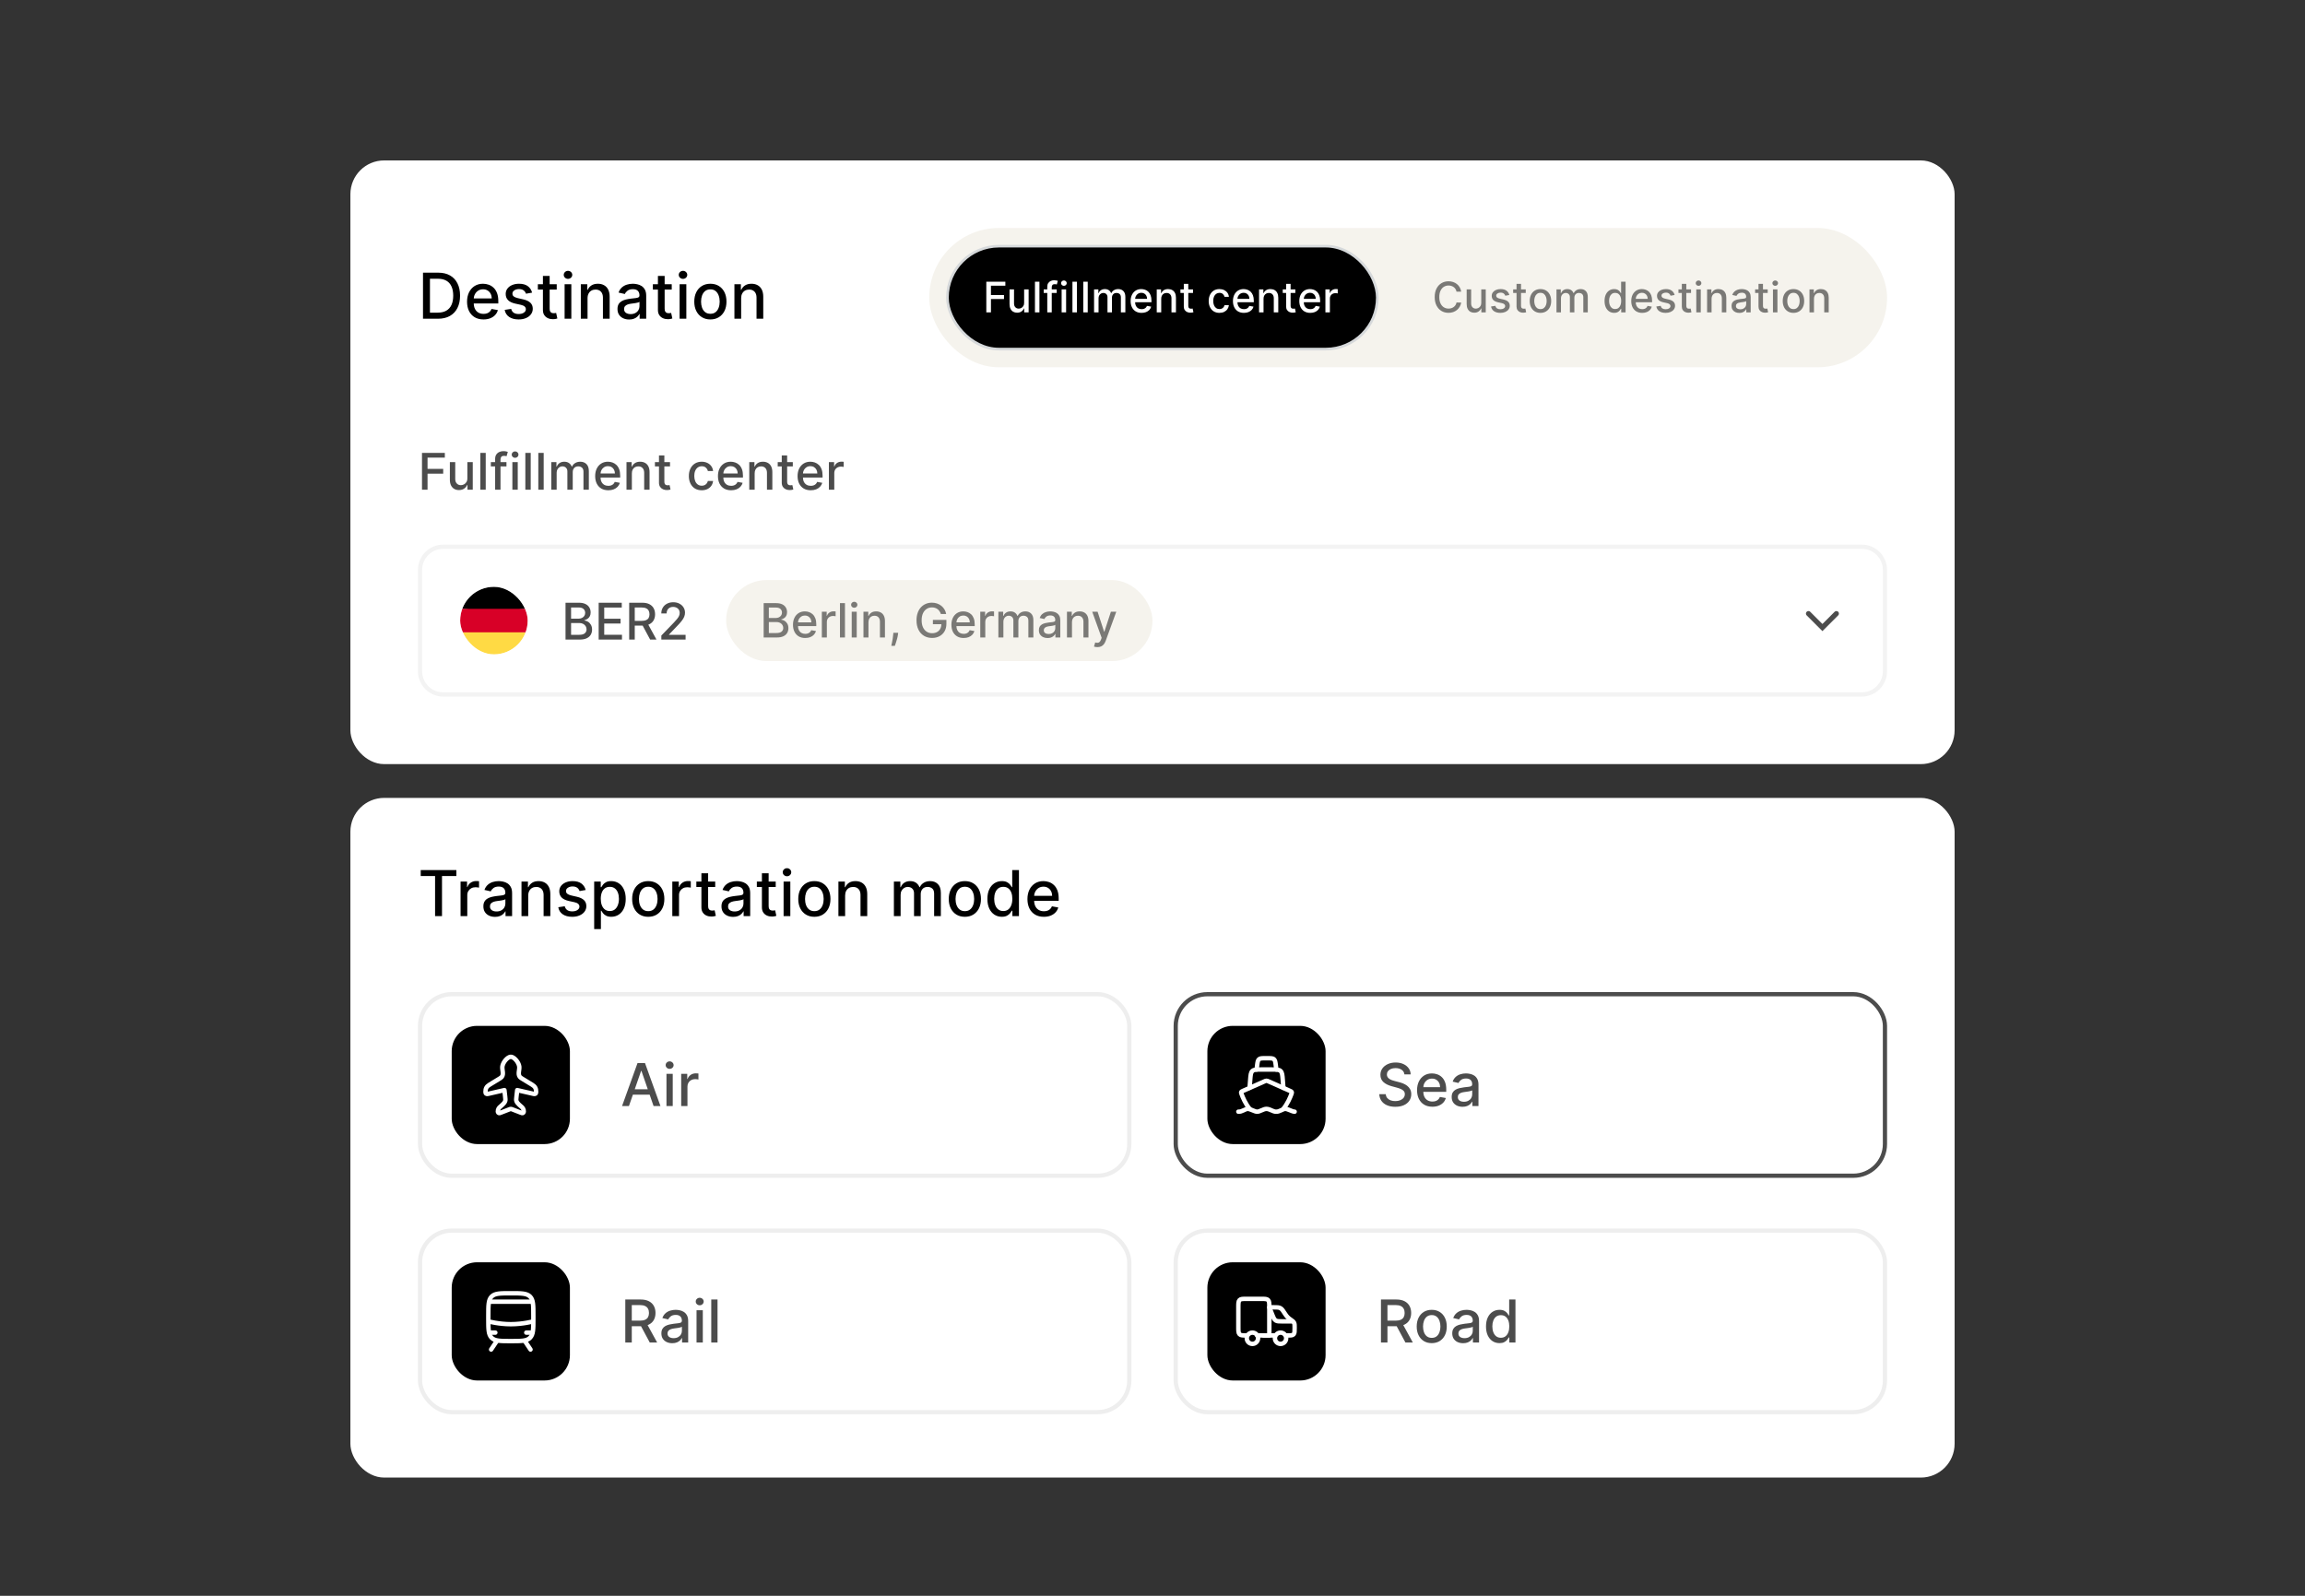 <svg width="546" height="378" viewBox="0 0 546 378" fill="none" xmlns="http://www.w3.org/2000/svg">
<rect x="0" y="0" width="546" height="378" fill="#333333" stroke="none"/>
<rect x="83" y="38" width="380" height="143" rx="8" fill="white"/>
<path d="M103.73 75.5H100.199V64.591H103.842C104.911 64.591 105.829 64.809 106.596 65.246C107.363 65.679 107.951 66.303 108.359 67.116C108.771 67.925 108.977 68.897 108.977 70.029C108.977 71.166 108.769 72.142 108.354 72.959C107.942 73.776 107.345 74.404 106.564 74.845C105.783 75.282 104.838 75.5 103.73 75.5ZM101.844 74.062H103.64C104.471 74.062 105.161 73.906 105.712 73.593C106.262 73.277 106.674 72.821 106.947 72.224C107.221 71.624 107.358 70.892 107.358 70.029C107.358 69.174 107.221 68.447 106.947 67.851C106.678 67.254 106.275 66.802 105.738 66.493C105.202 66.184 104.536 66.029 103.741 66.029H101.844V74.062ZM114.527 75.665C113.721 75.665 113.027 75.493 112.444 75.148C111.866 74.8 111.418 74.312 111.102 73.684C110.79 73.052 110.633 72.311 110.633 71.462C110.633 70.624 110.79 69.886 111.102 69.246C111.418 68.607 111.858 68.108 112.423 67.75C112.991 67.391 113.655 67.212 114.415 67.212C114.877 67.212 115.324 67.288 115.758 67.441C116.191 67.593 116.58 67.833 116.924 68.16C117.269 68.487 117.54 68.911 117.739 69.433C117.938 69.951 118.037 70.582 118.037 71.324V71.888H111.534V70.695H116.477C116.477 70.276 116.391 69.905 116.221 69.582C116.051 69.255 115.811 68.998 115.502 68.81C115.197 68.621 114.838 68.527 114.426 68.527C113.978 68.527 113.588 68.637 113.254 68.858C112.924 69.074 112.668 69.358 112.487 69.71C112.309 70.058 112.221 70.436 112.221 70.844V71.777C112.221 72.323 112.317 72.789 112.508 73.172C112.704 73.556 112.975 73.849 113.323 74.051C113.671 74.25 114.078 74.349 114.543 74.349C114.845 74.349 115.12 74.307 115.369 74.222C115.617 74.133 115.832 74.001 116.013 73.827C116.194 73.653 116.333 73.439 116.429 73.183L117.936 73.454C117.815 73.898 117.599 74.287 117.286 74.621C116.977 74.951 116.589 75.209 116.12 75.394C115.655 75.575 115.124 75.665 114.527 75.665ZM126.041 69.316L124.597 69.571C124.537 69.387 124.441 69.211 124.309 69.044C124.182 68.877 124.008 68.74 123.787 68.634C123.567 68.527 123.292 68.474 122.962 68.474C122.511 68.474 122.134 68.575 121.833 68.778C121.531 68.977 121.38 69.234 121.38 69.55C121.38 69.823 121.481 70.044 121.683 70.211C121.886 70.377 122.212 70.514 122.663 70.621L123.963 70.919C124.716 71.093 125.277 71.361 125.646 71.723C126.016 72.086 126.2 72.556 126.2 73.135C126.2 73.625 126.058 74.062 125.774 74.445C125.494 74.825 125.101 75.124 124.597 75.34C124.096 75.557 123.516 75.665 122.855 75.665C121.939 75.665 121.192 75.47 120.613 75.079C120.034 74.685 119.679 74.126 119.547 73.401L121.087 73.167C121.183 73.568 121.38 73.872 121.678 74.078C121.976 74.28 122.365 74.381 122.845 74.381C123.367 74.381 123.784 74.273 124.096 74.056C124.409 73.836 124.565 73.568 124.565 73.252C124.565 72.996 124.469 72.782 124.277 72.608C124.089 72.434 123.8 72.302 123.409 72.213L122.024 71.91C121.261 71.736 120.696 71.459 120.33 71.079C119.968 70.699 119.787 70.218 119.787 69.635C119.787 69.152 119.922 68.73 120.192 68.368C120.462 68.005 120.835 67.723 121.31 67.521C121.786 67.315 122.331 67.212 122.946 67.212C123.83 67.212 124.526 67.403 125.034 67.787C125.542 68.167 125.877 68.677 126.041 69.316ZM131.876 67.318V68.597H127.407V67.318H131.876ZM128.605 65.358H130.198V73.098C130.198 73.407 130.244 73.639 130.336 73.796C130.429 73.948 130.548 74.053 130.693 74.11C130.842 74.163 131.004 74.19 131.178 74.19C131.306 74.19 131.418 74.181 131.514 74.163C131.609 74.145 131.684 74.131 131.737 74.12L132.025 75.436C131.933 75.472 131.801 75.507 131.631 75.543C131.46 75.582 131.247 75.603 130.992 75.606C130.573 75.614 130.182 75.539 129.82 75.383C129.457 75.227 129.165 74.985 128.941 74.658C128.717 74.332 128.605 73.921 128.605 73.428V65.358ZM133.743 75.5V67.318H135.335V75.5H133.743ZM134.547 66.056C134.27 66.056 134.032 65.963 133.833 65.779C133.638 65.591 133.54 65.367 133.54 65.108C133.54 64.845 133.638 64.621 133.833 64.436C134.032 64.248 134.27 64.154 134.547 64.154C134.824 64.154 135.06 64.248 135.255 64.436C135.454 64.621 135.554 64.845 135.554 65.108C135.554 65.367 135.454 65.591 135.255 65.779C135.06 65.963 134.824 66.056 134.547 66.056ZM139.176 70.642V75.5H137.583V67.318H139.112V68.65H139.213C139.401 68.217 139.696 67.869 140.097 67.606C140.502 67.343 141.012 67.212 141.626 67.212C142.183 67.212 142.672 67.329 143.091 67.563C143.51 67.794 143.835 68.138 144.066 68.597C144.296 69.055 144.412 69.621 144.412 70.296V75.5H142.819V70.488C142.819 69.894 142.665 69.431 142.356 69.097C142.047 68.76 141.622 68.591 141.083 68.591C140.713 68.591 140.385 68.671 140.097 68.831C139.813 68.991 139.588 69.225 139.421 69.534C139.257 69.84 139.176 70.209 139.176 70.642ZM149.034 75.681C148.515 75.681 148.047 75.585 147.628 75.394C147.209 75.198 146.877 74.916 146.632 74.546C146.39 74.177 146.269 73.724 146.269 73.188C146.269 72.727 146.358 72.347 146.536 72.048C146.713 71.75 146.953 71.514 147.255 71.34C147.557 71.166 147.894 71.034 148.267 70.946C148.64 70.857 149.02 70.789 149.407 70.743C149.897 70.686 150.295 70.64 150.6 70.605C150.905 70.566 151.127 70.504 151.266 70.418C151.404 70.333 151.473 70.195 151.473 70.003V69.966C151.473 69.5 151.342 69.14 151.079 68.884C150.82 68.629 150.433 68.501 149.918 68.501C149.382 68.501 148.959 68.62 148.65 68.858C148.345 69.092 148.134 69.353 148.016 69.641L146.52 69.3C146.697 68.803 146.956 68.401 147.297 68.096C147.642 67.787 148.038 67.563 148.485 67.425C148.933 67.283 149.403 67.212 149.897 67.212C150.223 67.212 150.57 67.251 150.935 67.329C151.305 67.403 151.649 67.542 151.969 67.744C152.292 67.947 152.557 68.236 152.763 68.613C152.969 68.985 153.071 69.47 153.071 70.067V75.5H151.516V74.381H151.452C151.349 74.587 151.195 74.79 150.989 74.989C150.783 75.188 150.518 75.353 150.195 75.484C149.872 75.615 149.485 75.681 149.034 75.681ZM149.38 74.403C149.82 74.403 150.197 74.316 150.509 74.142C150.825 73.968 151.065 73.74 151.228 73.46C151.395 73.176 151.479 72.872 151.479 72.549V71.494C151.422 71.551 151.312 71.604 151.149 71.654C150.989 71.7 150.806 71.741 150.6 71.777C150.394 71.809 150.193 71.839 149.998 71.867C149.803 71.892 149.639 71.913 149.508 71.931C149.199 71.97 148.917 72.036 148.661 72.128C148.409 72.221 148.206 72.354 148.054 72.528C147.905 72.698 147.83 72.925 147.83 73.21C147.83 73.604 147.976 73.902 148.267 74.104C148.558 74.303 148.929 74.403 149.38 74.403ZM159.117 67.318V68.597H154.648V67.318H159.117ZM155.847 65.358H157.439V73.098C157.439 73.407 157.485 73.639 157.578 73.796C157.67 73.948 157.789 74.053 157.935 74.11C158.084 74.163 158.245 74.19 158.419 74.19C158.547 74.19 158.659 74.181 158.755 74.163C158.851 74.145 158.925 74.131 158.979 74.12L159.266 75.436C159.174 75.472 159.043 75.507 158.872 75.543C158.702 75.582 158.489 75.603 158.233 75.606C157.814 75.614 157.423 75.539 157.061 75.383C156.699 75.227 156.406 74.985 156.182 74.658C155.958 74.332 155.847 73.921 155.847 73.428V65.358ZM160.984 75.5V67.318H162.577V75.5H160.984ZM161.788 66.056C161.511 66.056 161.273 65.963 161.074 65.779C160.879 65.591 160.781 65.367 160.781 65.108C160.781 64.845 160.879 64.621 161.074 64.436C161.273 64.248 161.511 64.154 161.788 64.154C162.065 64.154 162.301 64.248 162.497 64.436C162.696 64.621 162.795 64.845 162.795 65.108C162.795 65.367 162.696 65.591 162.497 65.779C162.301 65.963 162.065 66.056 161.788 66.056ZM168.271 75.665C167.504 75.665 166.834 75.489 166.262 75.138C165.691 74.786 165.247 74.294 164.931 73.662C164.615 73.03 164.457 72.291 164.457 71.446C164.457 70.598 164.615 69.856 164.931 69.22C165.247 68.584 165.691 68.091 166.262 67.739C166.834 67.387 167.504 67.212 168.271 67.212C169.038 67.212 169.707 67.387 170.279 67.739C170.851 68.091 171.294 68.584 171.61 69.22C171.927 69.856 172.085 70.598 172.085 71.446C172.085 72.291 171.927 73.03 171.61 73.662C171.294 74.294 170.851 74.786 170.279 75.138C169.707 75.489 169.038 75.665 168.271 75.665ZM168.276 74.328C168.773 74.328 169.185 74.197 169.512 73.934C169.838 73.671 170.08 73.321 170.236 72.885C170.396 72.448 170.476 71.967 170.476 71.441C170.476 70.919 170.396 70.44 170.236 70.003C170.08 69.562 169.838 69.209 169.512 68.943C169.185 68.677 168.773 68.543 168.276 68.543C167.775 68.543 167.36 68.677 167.03 68.943C166.703 69.209 166.46 69.562 166.3 70.003C166.144 70.44 166.065 70.919 166.065 71.441C166.065 71.967 166.144 72.448 166.3 72.885C166.46 73.321 166.703 73.671 167.03 73.934C167.36 74.197 167.775 74.328 168.276 74.328ZM175.56 70.642V75.5H173.967V67.318H175.496V68.65H175.597C175.786 68.217 176.08 67.869 176.482 67.606C176.886 67.343 177.396 67.212 178.01 67.212C178.568 67.212 179.056 67.329 179.475 67.563C179.894 67.794 180.219 68.138 180.45 68.597C180.681 69.055 180.796 69.621 180.796 70.296V75.5H179.204V70.488C179.204 69.894 179.049 69.431 178.74 69.097C178.431 68.76 178.007 68.591 177.467 68.591C177.098 68.591 176.769 68.671 176.482 68.831C176.197 68.991 175.972 69.225 175.805 69.534C175.642 69.84 175.56 70.209 175.56 70.642Z" fill="black"/>
<rect x="220.117" y="54" width="226.887" height="33" rx="16.5" fill="#F5F3ED"/>
<rect x="224.429" y="58.312" width="101.82" height="24.377" rx="12.188" fill="black"/>
<rect x="224.429" y="58.312" width="101.82" height="24.377" rx="12.188" stroke="#D6D9DB" stroke-width="0.623"/>
<path d="M233.635 74V66.727H238.145V67.672H234.732V69.888H237.822V70.829H234.732V74H233.635ZM242.593 71.738V68.546H243.658V74H242.614V73.055H242.557C242.432 73.347 242.23 73.589 241.953 73.783C241.679 73.975 241.337 74.071 240.927 74.071C240.577 74.071 240.267 73.994 239.997 73.84C239.729 73.684 239.518 73.453 239.365 73.148C239.213 72.842 239.137 72.465 239.137 72.015V68.546H240.199V71.887C240.199 72.259 240.302 72.555 240.508 72.775C240.714 72.995 240.982 73.105 241.311 73.105C241.509 73.105 241.707 73.055 241.904 72.956C242.102 72.856 242.267 72.706 242.397 72.505C242.53 72.304 242.595 72.048 242.593 71.738ZM246.216 66.727V74H245.155V66.727H246.216ZM250.311 68.546V69.398H247.228V68.546H250.311ZM248.073 74V67.913C248.073 67.572 248.148 67.29 248.297 67.065C248.446 66.837 248.644 66.668 248.89 66.557C249.136 66.443 249.404 66.386 249.693 66.386C249.906 66.386 250.088 66.404 250.24 66.44C250.391 66.473 250.504 66.504 250.577 66.532L250.328 67.391C250.279 67.377 250.215 67.361 250.137 67.342C250.059 67.32 249.964 67.31 249.853 67.31C249.595 67.31 249.41 67.374 249.299 67.501C249.19 67.629 249.135 67.814 249.135 68.055V74H248.073ZM251.476 74V68.546H252.538V74H251.476ZM252.012 67.704C251.828 67.704 251.669 67.642 251.537 67.519C251.406 67.394 251.341 67.245 251.341 67.072C251.341 66.897 251.406 66.747 251.537 66.624C251.669 66.499 251.828 66.436 252.012 66.436C252.197 66.436 252.355 66.499 252.485 66.624C252.617 66.747 252.684 66.897 252.684 67.072C252.684 67.245 252.617 67.394 252.485 67.519C252.355 67.642 252.197 67.704 252.012 67.704ZM255.098 66.727V74H254.036V66.727H255.098ZM257.658 66.727V74H256.597V66.727H257.658ZM259.157 74V68.546H260.176V69.433H260.244C260.357 69.133 260.543 68.898 260.801 68.73C261.059 68.56 261.368 68.474 261.728 68.474C262.093 68.474 262.398 68.56 262.644 68.73C262.893 68.901 263.076 69.135 263.195 69.433H263.251C263.382 69.142 263.589 68.91 263.873 68.737C264.157 68.562 264.495 68.474 264.888 68.474C265.383 68.474 265.787 68.629 266.099 68.94C266.414 69.25 266.572 69.717 266.572 70.342V74H265.51V70.442C265.51 70.072 265.409 69.805 265.208 69.639C265.007 69.474 264.767 69.391 264.487 69.391C264.142 69.391 263.873 69.497 263.681 69.71C263.489 69.921 263.393 70.192 263.393 70.523V74H262.335V70.374C262.335 70.078 262.243 69.84 262.058 69.66C261.874 69.481 261.633 69.391 261.337 69.391C261.136 69.391 260.95 69.444 260.78 69.55C260.612 69.655 260.476 69.8 260.371 69.987C260.27 70.174 260.219 70.391 260.219 70.637V74H259.157ZM270.416 74.11C269.878 74.11 269.415 73.995 269.027 73.766C268.641 73.534 268.343 73.208 268.132 72.789C267.924 72.368 267.82 71.874 267.82 71.308C267.82 70.749 267.924 70.257 268.132 69.831C268.343 69.405 268.637 69.072 269.013 68.833C269.392 68.594 269.834 68.474 270.341 68.474C270.649 68.474 270.947 68.525 271.236 68.627C271.525 68.729 271.784 68.889 272.014 69.106C272.243 69.324 272.424 69.607 272.557 69.955C272.69 70.301 272.756 70.721 272.756 71.216V71.592H268.42V70.797H271.715C271.715 70.517 271.659 70.27 271.545 70.055C271.431 69.837 271.271 69.665 271.066 69.54C270.862 69.414 270.623 69.352 270.348 69.352C270.05 69.352 269.789 69.425 269.567 69.572C269.347 69.716 269.176 69.906 269.056 70.14C268.937 70.372 268.878 70.624 268.878 70.896V71.518C268.878 71.882 268.942 72.192 269.07 72.448C269.2 72.704 269.381 72.899 269.613 73.034C269.845 73.167 270.116 73.233 270.426 73.233C270.628 73.233 270.811 73.204 270.977 73.148C271.142 73.088 271.286 73.001 271.406 72.885C271.527 72.769 271.619 72.626 271.683 72.455L272.688 72.636C272.608 72.932 272.463 73.192 272.255 73.414C272.049 73.634 271.79 73.806 271.477 73.929C271.167 74.05 270.813 74.11 270.416 74.11ZM275.066 70.761V74H274.004V68.546H275.023V69.433H275.091C275.216 69.144 275.413 68.912 275.68 68.737C275.95 68.562 276.29 68.474 276.699 68.474C277.071 68.474 277.396 68.553 277.676 68.709C277.955 68.863 278.172 69.092 278.326 69.398C278.48 69.703 278.556 70.081 278.556 70.531V74H277.495V70.658C277.495 70.263 277.392 69.954 277.186 69.731C276.98 69.507 276.697 69.394 276.337 69.394C276.091 69.394 275.872 69.447 275.68 69.554C275.491 69.66 275.34 69.817 275.229 70.023C275.12 70.226 275.066 70.472 275.066 70.761ZM282.597 68.546V69.398H279.617V68.546H282.597ZM280.416 67.239H281.478V72.398C281.478 72.604 281.509 72.76 281.57 72.864C281.632 72.965 281.711 73.035 281.808 73.073C281.908 73.109 282.015 73.126 282.131 73.126C282.217 73.126 282.291 73.121 282.355 73.109C282.419 73.097 282.469 73.087 282.504 73.08L282.696 73.957C282.635 73.981 282.547 74.005 282.433 74.028C282.32 74.055 282.178 74.069 282.007 74.071C281.728 74.076 281.467 74.026 281.226 73.922C280.984 73.818 280.789 73.657 280.64 73.439C280.491 73.221 280.416 72.948 280.416 72.619V67.239ZM288.855 74.11C288.327 74.11 287.873 73.99 287.492 73.751C287.113 73.51 286.822 73.177 286.618 72.754C286.414 72.33 286.313 71.844 286.313 71.298C286.313 70.744 286.417 70.255 286.625 69.831C286.833 69.405 287.127 69.072 287.506 68.833C287.885 68.594 288.331 68.474 288.845 68.474C289.259 68.474 289.628 68.551 289.953 68.705C290.277 68.857 290.539 69.07 290.737 69.344C290.939 69.619 291.058 69.94 291.096 70.307H290.063C290.006 70.051 289.876 69.831 289.672 69.646C289.471 69.462 289.201 69.369 288.862 69.369C288.566 69.369 288.307 69.447 288.085 69.604C287.865 69.758 287.693 69.978 287.57 70.264C287.447 70.548 287.385 70.885 287.385 71.273C287.385 71.671 287.445 72.014 287.566 72.303C287.687 72.591 287.857 72.815 288.078 72.974C288.3 73.132 288.562 73.212 288.862 73.212C289.064 73.212 289.246 73.175 289.409 73.102C289.575 73.026 289.713 72.918 289.825 72.778C289.938 72.639 290.018 72.471 290.063 72.274H291.096C291.058 72.627 290.943 72.942 290.752 73.219C290.56 73.496 290.303 73.713 289.981 73.872C289.661 74.031 289.286 74.11 288.855 74.11ZM294.652 74.11C294.115 74.11 293.652 73.995 293.264 73.766C292.878 73.534 292.58 73.208 292.369 72.789C292.161 72.368 292.056 71.874 292.056 71.308C292.056 70.749 292.161 70.257 292.369 69.831C292.58 69.405 292.873 69.072 293.25 68.833C293.628 68.594 294.071 68.474 294.578 68.474C294.886 68.474 295.184 68.525 295.473 68.627C295.762 68.729 296.021 68.889 296.25 69.106C296.48 69.324 296.661 69.607 296.794 69.955C296.926 70.301 296.993 70.721 296.993 71.216V71.592H292.657V70.797H295.952C295.952 70.517 295.895 70.27 295.782 70.055C295.668 69.837 295.508 69.665 295.302 69.54C295.099 69.414 294.86 69.352 294.585 69.352C294.287 69.352 294.026 69.425 293.804 69.572C293.583 69.716 293.413 69.906 293.292 70.14C293.174 70.372 293.115 70.624 293.115 70.896V71.518C293.115 71.882 293.179 72.192 293.306 72.448C293.437 72.704 293.618 72.899 293.85 73.034C294.082 73.167 294.353 73.233 294.663 73.233C294.864 73.233 295.048 73.204 295.213 73.148C295.379 73.088 295.522 73.001 295.643 72.885C295.764 72.769 295.856 72.626 295.92 72.455L296.925 72.636C296.845 72.932 296.7 73.192 296.492 73.414C296.286 73.634 296.027 73.806 295.714 73.929C295.404 74.05 295.05 74.11 294.652 74.11ZM299.302 70.761V74H298.241V68.546H299.26V69.433H299.327C299.453 69.144 299.649 68.912 299.917 68.737C300.187 68.562 300.526 68.474 300.936 68.474C301.308 68.474 301.633 68.553 301.913 68.709C302.192 68.863 302.409 69.092 302.562 69.398C302.716 69.703 302.793 70.081 302.793 70.531V74H301.731V70.658C301.731 70.263 301.628 69.954 301.422 69.731C301.217 69.507 300.934 69.394 300.574 69.394C300.328 69.394 300.109 69.447 299.917 69.554C299.727 69.66 299.577 69.817 299.466 70.023C299.357 70.226 299.302 70.472 299.302 70.761ZM306.833 68.546V69.398H303.854V68.546H306.833ZM304.653 67.239H305.715V72.398C305.715 72.604 305.746 72.76 305.807 72.864C305.869 72.965 305.948 73.035 306.045 73.073C306.144 73.109 306.252 73.126 306.368 73.126C306.453 73.126 306.528 73.121 306.592 73.109C306.656 73.097 306.706 73.087 306.741 73.08L306.933 73.957C306.871 73.981 306.784 74.005 306.67 74.028C306.556 74.055 306.414 74.069 306.244 74.071C305.965 74.076 305.704 74.026 305.463 73.922C305.221 73.818 305.026 73.657 304.877 73.439C304.728 73.221 304.653 72.948 304.653 72.619V67.239ZM310.37 74.11C309.833 74.11 309.37 73.995 308.982 73.766C308.596 73.534 308.298 73.208 308.087 72.789C307.878 72.368 307.774 71.874 307.774 71.308C307.774 70.749 307.878 70.257 308.087 69.831C308.298 69.405 308.591 69.072 308.967 68.833C309.346 68.594 309.789 68.474 310.296 68.474C310.603 68.474 310.902 68.525 311.19 68.627C311.479 68.729 311.739 68.889 311.968 69.106C312.198 69.324 312.379 69.607 312.512 69.955C312.644 70.301 312.71 70.721 312.71 71.216V71.592H308.374V70.797H311.67C311.67 70.517 311.613 70.27 311.499 70.055C311.386 69.837 311.226 69.665 311.02 69.54C310.816 69.414 310.577 69.352 310.303 69.352C310.004 69.352 309.744 69.425 309.521 69.572C309.301 69.716 309.131 69.906 309.01 70.14C308.892 70.372 308.833 70.624 308.833 70.896V71.518C308.833 71.882 308.896 72.192 309.024 72.448C309.155 72.704 309.336 72.899 309.568 73.034C309.8 73.167 310.071 73.233 310.381 73.233C310.582 73.233 310.766 73.204 310.931 73.148C311.097 73.088 311.24 73.001 311.361 72.885C311.482 72.769 311.574 72.626 311.638 72.455L312.643 72.636C312.562 72.932 312.418 73.192 312.21 73.414C312.004 73.634 311.744 73.806 311.432 73.929C311.122 74.05 310.768 74.11 310.37 74.11ZM313.958 74V68.546H314.985V69.412H315.042C315.141 69.118 315.316 68.888 315.567 68.719C315.82 68.549 316.107 68.464 316.427 68.464C316.493 68.464 316.571 68.466 316.661 68.471C316.753 68.476 316.825 68.481 316.878 68.489V69.504C316.835 69.492 316.759 69.479 316.65 69.465C316.541 69.449 316.432 69.44 316.324 69.44C316.073 69.44 315.849 69.494 315.652 69.6C315.458 69.704 315.304 69.85 315.191 70.037C315.077 70.222 315.02 70.432 315.02 70.669V74H313.958Z" fill="white"/>
<g opacity="0.5">
<path d="M346.121 69.092H345.013C344.97 68.856 344.891 68.647 344.775 68.467C344.659 68.287 344.517 68.135 344.349 68.009C344.181 67.884 343.992 67.789 343.784 67.725C343.578 67.661 343.359 67.629 343.127 67.629C342.708 67.629 342.333 67.735 342.001 67.945C341.672 68.156 341.412 68.465 341.22 68.872C341.031 69.279 340.936 69.776 340.936 70.364C340.936 70.956 341.031 71.455 341.22 71.862C341.412 72.269 341.674 72.577 342.005 72.785C342.336 72.994 342.709 73.098 343.124 73.098C343.353 73.098 343.571 73.067 343.777 73.006C343.985 72.942 344.174 72.848 344.342 72.725C344.51 72.602 344.652 72.452 344.768 72.274C344.886 72.094 344.968 71.888 345.013 71.656L346.121 71.66C346.062 72.017 345.947 72.346 345.776 72.647C345.608 72.945 345.392 73.203 345.126 73.421C344.864 73.637 344.563 73.803 344.224 73.922C343.886 74.04 343.517 74.099 343.116 74.099C342.487 74.099 341.926 73.95 341.433 73.652C340.941 73.351 340.553 72.922 340.268 72.363C339.987 71.804 339.846 71.138 339.846 70.364C339.846 69.587 339.988 68.921 340.272 68.364C340.556 67.806 340.944 67.377 341.437 67.079C341.929 66.778 342.489 66.628 343.116 66.628C343.502 66.628 343.862 66.683 344.196 66.795C344.532 66.904 344.834 67.065 345.102 67.278C345.369 67.488 345.59 67.746 345.766 68.052C345.941 68.355 346.059 68.702 346.121 69.092ZM350.874 71.738V68.546H351.939V74H350.895V73.055H350.838C350.713 73.347 350.512 73.589 350.235 73.783C349.96 73.975 349.618 74.071 349.208 74.071C348.858 74.071 348.548 73.994 348.278 73.84C348.01 73.684 347.8 73.453 347.646 73.148C347.494 72.842 347.419 72.465 347.419 72.015V68.546H348.48V71.887C348.48 72.259 348.583 72.555 348.789 72.775C348.995 72.995 349.263 73.105 349.592 73.105C349.791 73.105 349.988 73.055 350.185 72.956C350.384 72.856 350.548 72.706 350.678 72.505C350.811 72.304 350.876 72.048 350.874 71.738ZM357.523 69.877L356.561 70.048C356.521 69.924 356.457 69.807 356.369 69.696C356.284 69.585 356.168 69.494 356.021 69.423C355.874 69.352 355.691 69.316 355.471 69.316C355.17 69.316 354.919 69.383 354.718 69.519C354.517 69.651 354.416 69.823 354.416 70.033C354.416 70.216 354.483 70.362 354.618 70.474C354.753 70.585 354.971 70.676 355.272 70.747L356.138 70.946C356.64 71.062 357.014 71.241 357.26 71.482C357.507 71.724 357.63 72.037 357.63 72.423C357.63 72.75 357.535 73.041 357.346 73.297C357.159 73.55 356.897 73.749 356.561 73.894C356.227 74.038 355.84 74.11 355.4 74.11C354.789 74.11 354.29 73.98 353.905 73.719C353.519 73.457 353.282 73.084 353.194 72.601L354.221 72.445C354.285 72.712 354.416 72.915 354.615 73.052C354.814 73.187 355.073 73.254 355.392 73.254C355.74 73.254 356.019 73.182 356.227 73.038C356.435 72.891 356.54 72.712 356.54 72.501C356.54 72.331 356.476 72.188 356.348 72.072C356.222 71.956 356.029 71.868 355.769 71.809L354.846 71.606C354.337 71.49 353.96 71.306 353.716 71.053C353.475 70.799 353.354 70.478 353.354 70.09C353.354 69.768 353.444 69.487 353.624 69.245C353.804 69.004 354.053 68.815 354.37 68.68C354.687 68.543 355.05 68.474 355.46 68.474C356.049 68.474 356.513 68.602 356.852 68.858C357.191 69.111 357.414 69.451 357.523 69.877ZM361.413 68.546V69.398H358.434V68.546H361.413ZM359.233 67.239H360.295V72.398C360.295 72.604 360.325 72.76 360.387 72.864C360.449 72.965 360.528 73.035 360.625 73.073C360.724 73.109 360.832 73.126 360.948 73.126C361.033 73.126 361.108 73.121 361.172 73.109C361.236 73.097 361.285 73.087 361.321 73.08L361.513 73.957C361.451 73.981 361.364 74.005 361.25 74.028C361.136 74.055 360.994 74.069 360.824 74.071C360.544 74.076 360.284 74.026 360.043 73.922C359.801 73.818 359.606 73.657 359.457 73.439C359.307 73.221 359.233 72.948 359.233 72.619V67.239ZM364.897 74.11C364.385 74.11 363.939 73.993 363.558 73.758C363.177 73.524 362.881 73.196 362.67 72.775C362.46 72.353 362.354 71.861 362.354 71.298C362.354 70.732 362.46 70.237 362.67 69.813C362.881 69.389 363.177 69.06 363.558 68.826C363.939 68.592 364.385 68.474 364.897 68.474C365.408 68.474 365.854 68.592 366.236 68.826C366.617 69.06 366.913 69.389 367.123 69.813C367.334 70.237 367.439 70.732 367.439 71.298C367.439 71.861 367.334 72.353 367.123 72.775C366.913 73.196 366.617 73.524 366.236 73.758C365.854 73.993 365.408 74.11 364.897 74.11ZM364.9 73.219C365.232 73.219 365.506 73.131 365.724 72.956C365.942 72.781 366.103 72.548 366.207 72.256C366.314 71.965 366.367 71.644 366.367 71.294C366.367 70.946 366.314 70.626 366.207 70.335C366.103 70.042 365.942 69.806 365.724 69.629C365.506 69.451 365.232 69.362 364.9 69.362C364.567 69.362 364.29 69.451 364.069 69.629C363.852 69.806 363.689 70.042 363.583 70.335C363.479 70.626 363.427 70.946 363.427 71.294C363.427 71.644 363.479 71.965 363.583 72.256C363.689 72.548 363.852 72.781 364.069 72.956C364.29 73.131 364.567 73.219 364.9 73.219ZM368.695 74V68.546H369.714V69.433H369.781C369.895 69.133 370.081 68.898 370.339 68.73C370.597 68.56 370.906 68.474 371.266 68.474C371.63 68.474 371.936 68.56 372.182 68.73C372.43 68.901 372.614 69.135 372.732 69.433H372.789C372.919 69.142 373.126 68.91 373.411 68.737C373.695 68.562 374.033 68.474 374.426 68.474C374.921 68.474 375.325 68.629 375.637 68.94C375.952 69.25 376.109 69.717 376.109 70.342V74H375.048V70.442C375.048 70.072 374.947 69.805 374.746 69.639C374.545 69.474 374.304 69.391 374.025 69.391C373.679 69.391 373.411 69.497 373.219 69.71C373.027 69.921 372.931 70.192 372.931 70.523V74H371.873V70.374C371.873 70.078 371.781 69.84 371.596 69.66C371.411 69.481 371.171 69.391 370.875 69.391C370.674 69.391 370.488 69.444 370.318 69.55C370.149 69.655 370.013 69.8 369.909 69.987C369.807 70.174 369.756 70.391 369.756 70.637V74H368.695ZM382.361 74.106C381.921 74.106 381.528 73.994 381.182 73.769C380.839 73.542 380.569 73.219 380.372 72.8C380.178 72.378 380.081 71.873 380.081 71.283C380.081 70.694 380.179 70.19 380.376 69.771C380.575 69.352 380.847 69.031 381.193 68.808C381.538 68.586 381.93 68.474 382.368 68.474C382.707 68.474 382.979 68.531 383.185 68.645C383.393 68.756 383.554 68.886 383.668 69.035C383.784 69.185 383.874 69.316 383.938 69.43H384.002V66.727H385.063V74H384.026V73.151H383.938C383.874 73.267 383.781 73.4 383.661 73.549C383.542 73.698 383.379 73.828 383.171 73.94C382.962 74.051 382.692 74.106 382.361 74.106ZM382.595 73.201C382.901 73.201 383.159 73.121 383.369 72.96C383.583 72.796 383.743 72.57 383.852 72.281C383.964 71.992 384.019 71.656 384.019 71.273C384.019 70.894 383.965 70.562 383.856 70.278C383.747 69.994 383.587 69.773 383.377 69.614C383.166 69.456 382.905 69.376 382.595 69.376C382.276 69.376 382.009 69.459 381.796 69.625C381.583 69.791 381.422 70.017 381.313 70.303C381.207 70.59 381.154 70.913 381.154 71.273C381.154 71.637 381.208 71.965 381.317 72.256C381.426 72.548 381.587 72.778 381.8 72.949C382.015 73.117 382.28 73.201 382.595 73.201ZM389 74.11C388.462 74.11 387.999 73.995 387.611 73.766C387.225 73.534 386.927 73.208 386.716 72.789C386.508 72.368 386.404 71.874 386.404 71.308C386.404 70.749 386.508 70.257 386.716 69.831C386.927 69.405 387.221 69.072 387.597 68.833C387.976 68.594 388.418 68.474 388.925 68.474C389.233 68.474 389.531 68.525 389.82 68.627C390.109 68.729 390.368 68.889 390.598 69.106C390.827 69.324 391.008 69.607 391.141 69.955C391.274 70.301 391.34 70.721 391.34 71.216V71.592H387.004V70.797H390.299C390.299 70.517 390.243 70.27 390.129 70.055C390.015 69.837 389.855 69.665 389.649 69.54C389.446 69.414 389.207 69.352 388.932 69.352C388.634 69.352 388.373 69.425 388.151 69.572C387.931 69.716 387.76 69.906 387.64 70.14C387.521 70.372 387.462 70.624 387.462 70.896V71.518C387.462 71.882 387.526 72.192 387.654 72.448C387.784 72.704 387.965 72.899 388.197 73.034C388.429 73.167 388.7 73.233 389.01 73.233C389.212 73.233 389.395 73.204 389.561 73.148C389.726 73.088 389.87 73.001 389.99 72.885C390.111 72.769 390.203 72.626 390.267 72.455L391.272 72.636C391.192 72.932 391.047 73.192 390.839 73.414C390.633 73.634 390.374 73.806 390.061 73.929C389.751 74.05 389.397 74.11 389 74.11ZM396.675 69.877L395.713 70.048C395.673 69.924 395.609 69.807 395.521 69.696C395.436 69.585 395.32 69.494 395.173 69.423C395.026 69.352 394.843 69.316 394.623 69.316C394.322 69.316 394.071 69.383 393.87 69.519C393.669 69.651 393.568 69.823 393.568 70.033C393.568 70.216 393.636 70.362 393.77 70.474C393.905 70.585 394.123 70.676 394.424 70.747L395.29 70.946C395.792 71.062 396.166 71.241 396.412 71.482C396.659 71.724 396.782 72.037 396.782 72.423C396.782 72.75 396.687 73.041 396.498 73.297C396.311 73.55 396.049 73.749 395.713 73.894C395.379 74.038 394.992 74.11 394.552 74.11C393.941 74.11 393.443 73.98 393.057 73.719C392.671 73.457 392.434 73.084 392.346 72.601L393.373 72.445C393.437 72.712 393.568 72.915 393.767 73.052C393.966 73.187 394.225 73.254 394.545 73.254C394.893 73.254 395.171 73.182 395.379 73.038C395.587 72.891 395.692 72.712 395.692 72.501C395.692 72.331 395.628 72.188 395.5 72.072C395.374 71.956 395.181 71.868 394.921 71.809L393.998 71.606C393.489 71.49 393.112 71.306 392.868 71.053C392.627 70.799 392.506 70.478 392.506 70.09C392.506 69.768 392.596 69.487 392.776 69.245C392.956 69.004 393.205 68.815 393.522 68.68C393.839 68.543 394.203 68.474 394.612 68.474C395.202 68.474 395.666 68.602 396.004 68.858C396.343 69.111 396.566 69.451 396.675 69.877ZM400.565 68.546V69.398H397.586V68.546H400.565ZM398.385 67.239H399.447V72.398C399.447 72.604 399.478 72.76 399.539 72.864C399.601 72.965 399.68 73.035 399.777 73.073C399.876 73.109 399.984 73.126 400.1 73.126C400.185 73.126 400.26 73.121 400.324 73.109C400.388 73.097 400.438 73.087 400.473 73.08L400.665 73.957C400.603 73.981 400.516 74.005 400.402 74.028C400.288 74.055 400.146 74.069 399.976 74.071C399.697 74.076 399.436 74.026 399.195 73.922C398.953 73.818 398.758 73.657 398.609 73.439C398.46 73.221 398.385 72.948 398.385 72.619V67.239ZM401.81 74V68.546H402.872V74H401.81ZM402.346 67.704C402.162 67.704 402.003 67.642 401.87 67.519C401.74 67.394 401.675 67.245 401.675 67.072C401.675 66.897 401.74 66.747 401.87 66.624C402.003 66.499 402.162 66.436 402.346 66.436C402.531 66.436 402.688 66.499 402.818 66.624C402.951 66.747 403.017 66.897 403.017 67.072C403.017 67.245 402.951 67.394 402.818 67.519C402.688 67.642 402.531 67.704 402.346 67.704ZM405.432 70.761V74H404.37V68.546H405.389V69.433H405.457C405.582 69.144 405.779 68.912 406.046 68.737C406.316 68.562 406.656 68.474 407.065 68.474C407.437 68.474 407.763 68.553 408.042 68.709C408.321 68.863 408.538 69.092 408.692 69.398C408.846 69.703 408.923 70.081 408.923 70.531V74H407.861V70.658C407.861 70.263 407.758 69.954 407.552 69.731C407.346 69.507 407.063 69.394 406.703 69.394C406.457 69.394 406.238 69.447 406.046 69.554C405.857 69.66 405.707 69.817 405.595 70.023C405.486 70.226 405.432 70.472 405.432 70.761ZM412.004 74.121C411.658 74.121 411.346 74.057 411.067 73.929C410.787 73.799 410.566 73.611 410.403 73.364C410.242 73.118 410.161 72.816 410.161 72.459C410.161 72.151 410.22 71.898 410.339 71.699C410.457 71.5 410.617 71.343 410.818 71.227C411.019 71.111 411.244 71.023 411.493 70.964C411.741 70.905 411.995 70.86 412.253 70.829C412.579 70.791 412.845 70.76 413.048 70.737C413.252 70.71 413.4 70.669 413.492 70.612C413.584 70.555 413.631 70.463 413.631 70.335V70.31C413.631 70 413.543 69.76 413.368 69.59C413.195 69.419 412.937 69.334 412.594 69.334C412.236 69.334 411.954 69.413 411.748 69.572C411.545 69.728 411.404 69.902 411.326 70.094L410.328 69.867C410.446 69.535 410.619 69.267 410.846 69.064C411.076 68.858 411.34 68.709 411.638 68.617C411.937 68.522 412.25 68.474 412.579 68.474C412.797 68.474 413.028 68.501 413.272 68.553C413.518 68.602 413.748 68.695 413.961 68.829C414.176 68.965 414.353 69.157 414.49 69.408C414.627 69.657 414.696 69.98 414.696 70.378V74H413.659V73.254H413.616C413.548 73.392 413.445 73.526 413.307 73.659C413.17 73.792 412.994 73.902 412.778 73.989C412.563 74.077 412.305 74.121 412.004 74.121ZM412.235 73.269C412.528 73.269 412.779 73.21 412.988 73.094C413.198 72.978 413.358 72.827 413.467 72.64C413.578 72.451 413.634 72.248 413.634 72.033V71.329C413.596 71.367 413.523 71.403 413.414 71.436C413.307 71.467 413.185 71.494 413.048 71.518C412.911 71.539 412.777 71.559 412.647 71.578C412.517 71.595 412.408 71.609 412.32 71.621C412.114 71.647 411.926 71.691 411.756 71.752C411.587 71.814 411.452 71.903 411.351 72.019C411.251 72.132 411.202 72.284 411.202 72.473C411.202 72.736 411.299 72.935 411.493 73.07C411.687 73.202 411.934 73.269 412.235 73.269ZM418.726 68.546V69.398H415.747V68.546H418.726ZM416.546 67.239H417.608V72.398C417.608 72.604 417.638 72.76 417.7 72.864C417.762 72.965 417.841 73.035 417.938 73.073C418.037 73.109 418.145 73.126 418.261 73.126C418.346 73.126 418.421 73.121 418.485 73.109C418.549 73.097 418.598 73.087 418.634 73.08L418.826 73.957C418.764 73.981 418.677 74.005 418.563 74.028C418.449 74.055 418.307 74.069 418.137 74.071C417.857 74.076 417.597 74.026 417.356 73.922C417.114 73.818 416.919 73.657 416.77 73.439C416.62 73.221 416.546 72.948 416.546 72.619V67.239ZM419.971 74V68.546H421.033V74H419.971ZM420.507 67.704C420.322 67.704 420.164 67.642 420.031 67.519C419.901 67.394 419.836 67.245 419.836 67.072C419.836 66.897 419.901 66.747 420.031 66.624C420.164 66.499 420.322 66.436 420.507 66.436C420.692 66.436 420.849 66.499 420.979 66.624C421.112 66.747 421.178 66.897 421.178 67.072C421.178 67.245 421.112 67.394 420.979 67.519C420.849 67.642 420.692 67.704 420.507 67.704ZM424.829 74.11C424.317 74.11 423.871 73.993 423.49 73.758C423.109 73.524 422.813 73.196 422.602 72.775C422.391 72.353 422.286 71.861 422.286 71.298C422.286 70.732 422.391 70.237 422.602 69.813C422.813 69.389 423.109 69.06 423.49 68.826C423.871 68.592 424.317 68.474 424.829 68.474C425.34 68.474 425.786 68.592 426.167 68.826C426.549 69.06 426.844 69.389 427.055 69.813C427.266 70.237 427.371 70.732 427.371 71.298C427.371 71.861 427.266 72.353 427.055 72.775C426.844 73.196 426.549 73.524 426.167 73.758C425.786 73.993 425.34 74.11 424.829 74.11ZM424.832 73.219C425.164 73.219 425.438 73.131 425.656 72.956C425.874 72.781 426.035 72.548 426.139 72.256C426.246 71.965 426.299 71.644 426.299 71.294C426.299 70.946 426.246 70.626 426.139 70.335C426.035 70.042 425.874 69.806 425.656 69.629C425.438 69.451 425.164 69.362 424.832 69.362C424.498 69.362 424.221 69.451 424.001 69.629C423.783 69.806 423.621 70.042 423.515 70.335C423.411 70.626 423.358 70.946 423.358 71.294C423.358 71.644 423.411 71.965 423.515 72.256C423.621 72.548 423.783 72.781 424.001 72.956C424.221 73.131 424.498 73.219 424.832 73.219ZM429.688 70.761V74H428.626V68.546H429.646V69.433H429.713C429.839 69.144 430.035 68.912 430.303 68.737C430.572 68.562 430.912 68.474 431.322 68.474C431.693 68.474 432.019 68.553 432.298 68.709C432.578 68.863 432.794 69.092 432.948 69.398C433.102 69.703 433.179 70.081 433.179 70.531V74H432.117V70.658C432.117 70.263 432.014 69.954 431.808 69.731C431.602 69.507 431.319 69.394 430.96 69.394C430.713 69.394 430.494 69.447 430.303 69.554C430.113 69.66 429.963 69.817 429.852 70.023C429.743 70.226 429.688 70.472 429.688 70.761Z" fill="black"/>
</g>
<path d="M99.959 116V107.273H105.371V108.406H101.276V111.065H104.983V112.195H101.276V116H99.959ZM110.708 113.286V109.455H111.986V116H110.734V114.866H110.665C110.515 115.216 110.273 115.507 109.941 115.74C109.611 115.97 109.201 116.085 108.709 116.085C108.289 116.085 107.917 115.993 107.593 115.808C107.272 115.621 107.019 115.344 106.834 114.977C106.653 114.611 106.562 114.158 106.562 113.618V109.455H107.836V113.464C107.836 113.911 107.959 114.266 108.207 114.53C108.454 114.794 108.775 114.926 109.17 114.926C109.408 114.926 109.645 114.866 109.881 114.747C110.12 114.628 110.317 114.447 110.474 114.206C110.633 113.964 110.711 113.658 110.708 113.286ZM115.056 107.273V116H113.782V107.273H115.056ZM119.97 109.455V110.477H116.271V109.455H119.97ZM117.285 116V108.696C117.285 108.287 117.375 107.947 117.553 107.678C117.732 107.405 117.97 107.202 118.265 107.068C118.561 106.932 118.882 106.864 119.228 106.864C119.484 106.864 119.703 106.885 119.884 106.928C120.066 106.967 120.201 107.004 120.289 107.038L119.991 108.07C119.931 108.053 119.855 108.033 119.761 108.01C119.667 107.984 119.553 107.972 119.42 107.972C119.11 107.972 118.889 108.048 118.755 108.202C118.625 108.355 118.559 108.577 118.559 108.866V116H117.285ZM121.368 116V109.455H122.642V116H121.368ZM122.012 108.445C121.79 108.445 121.6 108.371 121.441 108.223C121.285 108.072 121.206 107.893 121.206 107.686C121.206 107.476 121.285 107.297 121.441 107.149C121.6 106.999 121.79 106.923 122.012 106.923C122.233 106.923 122.422 106.999 122.579 107.149C122.738 107.297 122.817 107.476 122.817 107.686C122.817 107.893 122.738 108.072 122.579 108.223C122.422 108.371 122.233 108.445 122.012 108.445ZM125.715 107.273V116H124.441V107.273H125.715ZM128.787 107.273V116H127.513V107.273H128.787ZM130.585 116V109.455H131.808V110.52H131.889C132.025 110.159 132.249 109.878 132.558 109.676C132.868 109.472 133.239 109.369 133.67 109.369C134.108 109.369 134.474 109.472 134.77 109.676C135.068 109.881 135.288 110.162 135.43 110.52H135.499C135.655 110.17 135.903 109.892 136.244 109.685C136.585 109.474 136.991 109.369 137.463 109.369C138.057 109.369 138.541 109.555 138.916 109.928C139.294 110.3 139.483 110.861 139.483 111.611V116H138.209V111.73C138.209 111.287 138.088 110.966 137.847 110.767C137.605 110.568 137.317 110.469 136.981 110.469C136.567 110.469 136.244 110.597 136.014 110.852C135.784 111.105 135.669 111.43 135.669 111.828V116H134.399V111.649C134.399 111.294 134.288 111.009 134.067 110.793C133.845 110.577 133.557 110.469 133.202 110.469C132.96 110.469 132.737 110.533 132.533 110.661C132.331 110.786 132.168 110.96 132.043 111.185C131.92 111.409 131.859 111.669 131.859 111.964V116H130.585ZM144.096 116.132C143.451 116.132 142.895 115.994 142.429 115.719C141.966 115.44 141.608 115.05 141.356 114.547C141.106 114.041 140.981 113.449 140.981 112.77C140.981 112.099 141.106 111.509 141.356 110.997C141.608 110.486 141.961 110.087 142.412 109.8C142.867 109.513 143.398 109.369 144.006 109.369C144.375 109.369 144.733 109.43 145.08 109.553C145.427 109.675 145.738 109.866 146.013 110.128C146.289 110.389 146.506 110.729 146.665 111.146C146.824 111.561 146.904 112.065 146.904 112.659V113.111H141.701V112.156H145.655C145.655 111.821 145.587 111.524 145.451 111.266C145.314 111.004 145.123 110.798 144.875 110.648C144.631 110.497 144.344 110.422 144.015 110.422C143.657 110.422 143.344 110.51 143.077 110.686C142.813 110.859 142.608 111.087 142.464 111.368C142.322 111.646 142.25 111.949 142.25 112.276V113.021C142.25 113.459 142.327 113.831 142.481 114.138C142.637 114.445 142.854 114.679 143.133 114.841C143.411 115 143.736 115.08 144.108 115.08C144.35 115.08 144.57 115.045 144.769 114.977C144.968 114.906 145.14 114.801 145.285 114.662C145.429 114.523 145.54 114.351 145.617 114.146L146.823 114.364C146.726 114.719 146.553 115.03 146.303 115.297C146.056 115.561 145.745 115.767 145.37 115.915C144.998 116.06 144.573 116.132 144.096 116.132ZM149.676 112.114V116H148.402V109.455H149.625V110.52H149.706C149.856 110.173 150.092 109.895 150.413 109.685C150.737 109.474 151.144 109.369 151.636 109.369C152.082 109.369 152.473 109.463 152.808 109.651C153.143 109.835 153.403 110.111 153.588 110.477C153.772 110.844 153.865 111.297 153.865 111.837V116H152.591V111.99C152.591 111.516 152.467 111.145 152.22 110.878C151.973 110.608 151.633 110.473 151.201 110.473C150.906 110.473 150.643 110.537 150.413 110.665C150.186 110.793 150.005 110.98 149.872 111.227C149.741 111.472 149.676 111.767 149.676 112.114ZM158.713 109.455V110.477H155.138V109.455H158.713ZM156.096 107.886H157.371V114.078C157.371 114.325 157.407 114.511 157.481 114.636C157.555 114.759 157.65 114.842 157.767 114.888C157.886 114.93 158.015 114.952 158.155 114.952C158.257 114.952 158.346 114.945 158.423 114.93C158.5 114.916 158.559 114.905 158.602 114.896L158.832 115.949C158.758 115.977 158.653 116.006 158.517 116.034C158.38 116.065 158.21 116.082 158.005 116.085C157.67 116.091 157.358 116.031 157.068 115.906C156.778 115.781 156.544 115.588 156.365 115.327C156.186 115.065 156.096 114.737 156.096 114.342V107.886ZM166.223 116.132C165.59 116.132 165.044 115.989 164.587 115.702C164.132 115.412 163.783 115.013 163.539 114.504C163.294 113.996 163.172 113.413 163.172 112.757C163.172 112.092 163.297 111.506 163.547 110.997C163.797 110.486 164.149 110.087 164.604 109.8C165.058 109.513 165.594 109.369 166.21 109.369C166.708 109.369 167.151 109.462 167.54 109.646C167.929 109.828 168.243 110.084 168.482 110.413C168.723 110.743 168.867 111.128 168.912 111.568H167.672C167.604 111.261 167.448 110.997 167.203 110.776C166.962 110.554 166.638 110.443 166.232 110.443C165.877 110.443 165.566 110.537 165.298 110.724C165.034 110.909 164.828 111.173 164.681 111.517C164.533 111.858 164.459 112.261 164.459 112.727C164.459 113.205 164.531 113.616 164.676 113.963C164.821 114.31 165.026 114.578 165.29 114.768C165.557 114.959 165.871 115.054 166.232 115.054C166.473 115.054 166.692 115.01 166.888 114.922C167.087 114.831 167.253 114.702 167.387 114.534C167.523 114.366 167.618 114.165 167.672 113.929H168.912C168.867 114.352 168.729 114.73 168.499 115.062C168.269 115.395 167.96 115.656 167.574 115.847C167.191 116.037 166.74 116.132 166.223 116.132ZM173.18 116.132C172.535 116.132 171.979 115.994 171.514 115.719C171.05 115.44 170.693 115.05 170.44 114.547C170.19 114.041 170.065 113.449 170.065 112.77C170.065 112.099 170.19 111.509 170.44 110.997C170.693 110.486 171.045 110.087 171.496 109.8C171.951 109.513 172.482 109.369 173.09 109.369C173.46 109.369 173.818 109.43 174.164 109.553C174.511 109.675 174.822 109.866 175.097 110.128C175.373 110.389 175.59 110.729 175.749 111.146C175.908 111.561 175.988 112.065 175.988 112.659V113.111H170.785V112.156H174.739C174.739 111.821 174.671 111.524 174.535 111.266C174.398 111.004 174.207 110.798 173.96 110.648C173.715 110.497 173.428 110.422 173.099 110.422C172.741 110.422 172.428 110.51 172.161 110.686C171.897 110.859 171.693 111.087 171.548 111.368C171.406 111.646 171.335 111.949 171.335 112.276V113.021C171.335 113.459 171.411 113.831 171.565 114.138C171.721 114.445 171.938 114.679 172.217 114.841C172.495 115 172.82 115.08 173.192 115.08C173.434 115.08 173.654 115.045 173.853 114.977C174.052 114.906 174.224 114.801 174.369 114.662C174.514 114.523 174.624 114.351 174.701 114.146L175.907 114.364C175.81 114.719 175.637 115.03 175.387 115.297C175.14 115.561 174.829 115.767 174.454 115.915C174.082 116.06 173.657 116.132 173.18 116.132ZM178.76 112.114V116H177.486V109.455H178.709V110.52H178.79C178.94 110.173 179.176 109.895 179.497 109.685C179.821 109.474 180.229 109.369 180.72 109.369C181.166 109.369 181.557 109.463 181.892 109.651C182.227 109.835 182.487 110.111 182.672 110.477C182.856 110.844 182.949 111.297 182.949 111.837V116H181.675V111.99C181.675 111.516 181.551 111.145 181.304 110.878C181.057 110.608 180.717 110.473 180.285 110.473C179.99 110.473 179.727 110.537 179.497 110.665C179.27 110.793 179.089 110.98 178.956 111.227C178.825 111.472 178.76 111.767 178.76 112.114ZM187.797 109.455V110.477H184.222V109.455H187.797ZM185.18 107.886H186.455V114.078C186.455 114.325 186.492 114.511 186.565 114.636C186.639 114.759 186.734 114.842 186.851 114.888C186.97 114.93 187.099 114.952 187.239 114.952C187.341 114.952 187.43 114.945 187.507 114.93C187.584 114.916 187.644 114.905 187.686 114.896L187.916 115.949C187.842 115.977 187.737 116.006 187.601 116.034C187.465 116.065 187.294 116.082 187.09 116.085C186.754 116.091 186.442 116.031 186.152 115.906C185.862 115.781 185.628 115.588 185.449 115.327C185.27 115.065 185.18 114.737 185.18 114.342V107.886ZM192.041 116.132C191.396 116.132 190.841 115.994 190.375 115.719C189.912 115.44 189.554 115.05 189.301 114.547C189.051 114.041 188.926 113.449 188.926 112.77C188.926 112.099 189.051 111.509 189.301 110.997C189.554 110.486 189.906 110.087 190.358 109.8C190.812 109.513 191.344 109.369 191.952 109.369C192.321 109.369 192.679 109.43 193.025 109.553C193.372 109.675 193.683 109.866 193.959 110.128C194.234 110.389 194.452 110.729 194.611 111.146C194.77 111.561 194.849 112.065 194.849 112.659V113.111H189.646V112.156H193.601C193.601 111.821 193.533 111.524 193.396 111.266C193.26 111.004 193.068 110.798 192.821 110.648C192.577 110.497 192.29 110.422 191.96 110.422C191.602 110.422 191.29 110.51 191.023 110.686C190.758 110.859 190.554 111.087 190.409 111.368C190.267 111.646 190.196 111.949 190.196 112.276V113.021C190.196 113.459 190.273 113.831 190.426 114.138C190.582 114.445 190.8 114.679 191.078 114.841C191.356 115 191.682 115.08 192.054 115.08C192.295 115.08 192.516 115.045 192.714 114.977C192.913 114.906 193.085 114.801 193.23 114.662C193.375 114.523 193.486 114.351 193.562 114.146L194.768 114.364C194.672 114.719 194.498 115.03 194.248 115.297C194.001 115.561 193.69 115.767 193.315 115.915C192.943 116.06 192.518 116.132 192.041 116.132ZM196.347 116V109.455H197.579V110.494H197.647C197.766 110.142 197.976 109.865 198.277 109.663C198.581 109.459 198.925 109.357 199.309 109.357C199.388 109.357 199.482 109.359 199.59 109.365C199.701 109.371 199.787 109.378 199.85 109.386V110.605C199.799 110.591 199.708 110.575 199.577 110.558C199.446 110.538 199.316 110.528 199.185 110.528C198.884 110.528 198.616 110.592 198.38 110.72C198.147 110.845 197.962 111.02 197.826 111.244C197.689 111.466 197.621 111.719 197.621 112.003V116H196.347Z" fill="black" fill-opacity="0.7"/>
<path d="M105 129.5H441C444.038 129.5 446.5 131.962 446.5 135V159C446.5 162.038 444.038 164.5 441 164.5H105C101.962 164.5 99.5 162.038 99.5 159V135C99.5 131.962 101.962 129.5 105 129.5Z" stroke="black" stroke-opacity="0.05"/>
<g clip-path="url(#clip0_5465_3317)">
<path d="M109.5 149.782C110.63 152.828 113.563 154.999 117.002 154.999C120.442 154.999 123.374 152.828 124.505 149.782L117.002 149.086L109.5 149.782Z" fill="#FFDA44"/>
<path d="M117.002 139C113.563 139 110.63 141.171 109.5 144.217L117.002 144.913L124.505 144.217C123.374 141.171 120.442 139 117.002 139Z" fill="black"/>
<path d="M109.498 144.219C109.176 145.085 109 146.023 109 147.001C109 147.98 109.176 148.917 109.498 149.784H124.502C124.824 148.917 125 147.98 125 147.001C125 146.023 124.824 145.085 124.502 144.219H109.498Z" fill="#D80027"/>
</g>
<rect x="108.7" y="138.7" width="16.6" height="16.6" rx="8.3" stroke="white" stroke-opacity="0.5" stroke-width="0.6"/>
<path d="M133.959 151.5V142.773H137.155C137.774 142.773 138.287 142.875 138.693 143.08C139.099 143.281 139.403 143.555 139.605 143.902C139.807 144.246 139.908 144.634 139.908 145.065C139.908 145.429 139.841 145.736 139.707 145.986C139.574 146.233 139.395 146.432 139.17 146.582C138.949 146.73 138.705 146.838 138.438 146.906V146.991C138.727 147.006 139.01 147.099 139.286 147.273C139.564 147.443 139.794 147.686 139.976 148.001C140.158 148.317 140.249 148.7 140.249 149.152C140.249 149.598 140.143 149.999 139.933 150.354C139.726 150.706 139.405 150.986 138.97 151.193C138.536 151.398 137.98 151.5 137.304 151.5H133.959ZM135.276 150.371H137.176C137.807 150.371 138.259 150.249 138.531 150.004C138.804 149.76 138.94 149.455 138.94 149.088C138.94 148.812 138.871 148.56 138.732 148.33C138.592 148.099 138.393 147.916 138.135 147.78C137.879 147.643 137.575 147.575 137.223 147.575H135.276V150.371ZM135.276 146.548H137.04C137.335 146.548 137.601 146.491 137.837 146.378C138.075 146.264 138.264 146.105 138.403 145.901C138.545 145.693 138.616 145.449 138.616 145.168C138.616 144.807 138.49 144.504 138.237 144.26C137.984 144.016 137.597 143.893 137.074 143.893H135.276V146.548ZM141.81 151.5V142.773H147.282V143.906H143.127V146.565H146.996V147.695H143.127V150.366H147.333V151.5H141.81ZM149.041 151.5V142.773H152.152C152.828 142.773 153.389 142.889 153.835 143.122C154.284 143.355 154.619 143.678 154.841 144.089C155.062 144.499 155.173 144.972 155.173 145.509C155.173 146.043 155.061 146.513 154.836 146.919C154.615 147.322 154.279 147.636 153.831 147.861C153.385 148.085 152.824 148.197 152.147 148.197H149.791V147.064H152.028C152.454 147.064 152.801 147.003 153.068 146.881C153.338 146.759 153.535 146.581 153.66 146.348C153.785 146.115 153.848 145.835 153.848 145.509C153.848 145.179 153.784 144.893 153.656 144.652C153.531 144.411 153.333 144.226 153.064 144.098C152.797 143.967 152.446 143.902 152.011 143.902H150.358V151.5H149.041ZM153.349 147.562L155.505 151.5H154.005L151.892 147.562H153.349ZM156.656 151.5V150.545L159.609 147.486C159.924 147.153 160.184 146.862 160.389 146.612C160.596 146.359 160.751 146.119 160.853 145.892C160.956 145.665 161.007 145.423 161.007 145.168C161.007 144.878 160.939 144.628 160.802 144.418C160.666 144.205 160.48 144.041 160.244 143.928C160.008 143.811 159.743 143.753 159.447 143.753C159.135 143.753 158.862 143.817 158.629 143.945C158.396 144.072 158.217 144.253 158.092 144.486C157.967 144.719 157.904 144.991 157.904 145.304H156.647C156.647 144.773 156.77 144.308 157.014 143.911C157.258 143.513 157.593 143.205 158.02 142.986C158.446 142.764 158.93 142.653 159.473 142.653C160.021 142.653 160.504 142.763 160.922 142.982C161.342 143.197 161.67 143.493 161.906 143.868C162.142 144.24 162.26 144.661 162.26 145.129C162.26 145.453 162.199 145.77 162.076 146.08C161.957 146.389 161.748 146.734 161.45 147.115C161.152 147.493 160.737 147.952 160.206 148.491L158.471 150.307V150.371H162.4V151.5H156.656Z" fill="black" fill-opacity="0.7"/>
<rect x="172" y="137.398" width="101" height="19.2" rx="9.6" fill="#F5F3ED"/>
<path d="M180.893 151V142.869H183.871C184.448 142.869 184.926 142.964 185.304 143.155C185.683 143.343 185.966 143.598 186.154 143.921C186.342 144.241 186.436 144.603 186.436 145.005C186.436 145.344 186.374 145.629 186.249 145.862C186.125 146.093 185.958 146.278 185.749 146.418C185.543 146.556 185.315 146.656 185.066 146.72V146.799C185.336 146.813 185.599 146.9 185.856 147.061C186.116 147.22 186.33 147.447 186.499 147.74C186.669 148.034 186.754 148.392 186.754 148.812C186.754 149.228 186.656 149.601 186.46 149.932C186.266 150.26 185.967 150.521 185.562 150.714C185.157 150.905 184.64 151 184.01 151H180.893ZM182.12 149.948H183.891C184.479 149.948 184.899 149.834 185.153 149.606C185.408 149.379 185.535 149.094 185.535 148.753C185.535 148.496 185.47 148.26 185.34 148.046C185.21 147.832 185.025 147.661 184.784 147.534C184.546 147.407 184.263 147.343 183.935 147.343H182.12V149.948ZM182.12 146.386H183.764C184.039 146.386 184.287 146.334 184.506 146.228C184.729 146.122 184.905 145.974 185.034 145.783C185.167 145.59 185.233 145.362 185.233 145.1C185.233 144.764 185.115 144.482 184.88 144.254C184.644 144.027 184.283 143.913 183.796 143.913H182.12V146.386ZM190.742 151.123C190.141 151.123 189.623 150.995 189.189 150.738C188.758 150.479 188.424 150.115 188.189 149.646C187.956 149.175 187.839 148.623 187.839 147.991C187.839 147.366 187.956 146.815 188.189 146.339C188.424 145.862 188.753 145.491 189.173 145.223C189.597 144.956 190.092 144.822 190.658 144.822C191.002 144.822 191.336 144.879 191.659 144.993C191.982 145.107 192.272 145.285 192.528 145.529C192.785 145.772 192.988 146.089 193.136 146.478C193.284 146.864 193.358 147.334 193.358 147.887V148.308H188.51V147.419H192.195C192.195 147.106 192.131 146.83 192.004 146.589C191.877 146.345 191.699 146.154 191.468 146.013C191.241 145.873 190.973 145.803 190.666 145.803C190.333 145.803 190.042 145.885 189.793 146.049C189.547 146.21 189.356 146.422 189.221 146.684C189.089 146.944 189.023 147.226 189.023 147.53V148.225C189.023 148.632 189.094 148.979 189.237 149.265C189.383 149.551 189.585 149.769 189.844 149.92C190.104 150.068 190.407 150.142 190.754 150.142C190.979 150.142 191.184 150.111 191.369 150.047C191.554 149.981 191.714 149.883 191.849 149.753C191.984 149.624 192.088 149.463 192.159 149.273L193.283 149.475C193.193 149.806 193.031 150.096 192.798 150.345C192.568 150.591 192.278 150.783 191.929 150.921C191.582 151.056 191.186 151.123 190.742 151.123ZM194.675 151V144.902H195.823V145.87H195.886C195.997 145.542 196.193 145.284 196.474 145.096C196.757 144.906 197.077 144.81 197.435 144.81C197.509 144.81 197.596 144.813 197.697 144.818C197.8 144.824 197.881 144.83 197.939 144.838V145.974C197.891 145.96 197.807 145.946 197.685 145.93C197.563 145.911 197.441 145.902 197.319 145.902C197.039 145.902 196.789 145.962 196.569 146.081C196.352 146.197 196.18 146.36 196.053 146.569C195.926 146.776 195.862 147.011 195.862 147.276V151H194.675ZM200.153 142.869V151H198.966V142.869H200.153ZM201.75 151V144.902H202.937V151H201.75ZM202.35 143.961C202.143 143.961 201.966 143.892 201.818 143.754C201.672 143.614 201.599 143.447 201.599 143.254C201.599 143.058 201.672 142.891 201.818 142.754C201.966 142.613 202.143 142.543 202.35 142.543C202.556 142.543 202.732 142.613 202.878 142.754C203.026 142.891 203.1 143.058 203.1 143.254C203.1 143.447 203.026 143.614 202.878 143.754C202.732 143.892 202.556 143.961 202.35 143.961ZM205.722 147.379V151H204.535V144.902H205.674V145.894H205.749C205.89 145.571 206.109 145.312 206.409 145.116C206.71 144.92 207.09 144.822 207.548 144.822C207.964 144.822 208.328 144.91 208.64 145.084C208.952 145.256 209.194 145.513 209.366 145.854C209.538 146.196 209.624 146.618 209.624 147.121V151H208.437V147.264C208.437 146.822 208.322 146.476 208.092 146.228C207.862 145.976 207.545 145.851 207.143 145.851C206.868 145.851 206.623 145.91 206.409 146.029C206.197 146.148 206.029 146.323 205.904 146.553C205.783 146.781 205.722 147.056 205.722 147.379ZM212.761 149.888L212.701 150.321C212.662 150.639 212.594 150.97 212.499 151.314C212.406 151.66 212.31 151.982 212.209 152.278C212.111 152.575 212.03 152.81 211.967 152.985H211.125C211.16 152.821 211.207 152.599 211.268 152.318C211.329 152.04 211.389 151.729 211.447 151.385C211.505 151.041 211.549 150.69 211.578 150.333L211.618 149.888H212.761ZM222.863 145.438C222.787 145.197 222.684 144.981 222.554 144.79C222.427 144.597 222.275 144.433 222.097 144.298C221.92 144.16 221.717 144.056 221.49 143.984C221.265 143.913 221.017 143.877 220.747 143.877C220.289 143.877 219.876 143.995 219.509 144.231C219.141 144.466 218.85 144.812 218.635 145.267C218.423 145.719 218.317 146.274 218.317 146.93C218.317 147.59 218.425 148.147 218.639 148.602C218.853 149.057 219.147 149.403 219.52 149.638C219.894 149.874 220.319 149.992 220.795 149.992C221.237 149.992 221.622 149.902 221.95 149.722C222.281 149.542 222.537 149.287 222.717 148.959C222.899 148.628 222.991 148.239 222.991 147.792L223.308 147.852H220.982V146.839H224.178V147.764C224.178 148.447 224.032 149.04 223.741 149.543C223.452 150.043 223.053 150.43 222.542 150.702C222.034 150.975 221.451 151.111 220.795 151.111C220.059 151.111 219.413 150.942 218.857 150.603C218.304 150.264 217.873 149.784 217.563 149.162C217.253 148.537 217.099 147.796 217.099 146.938C217.099 146.29 217.189 145.708 217.369 145.191C217.549 144.675 217.801 144.237 218.127 143.877C218.455 143.515 218.84 143.238 219.282 143.047C219.727 142.854 220.213 142.758 220.739 142.758C221.179 142.758 221.588 142.822 221.966 142.952C222.347 143.082 222.686 143.266 222.983 143.504C223.282 143.742 223.529 144.025 223.725 144.354C223.921 144.679 224.053 145.041 224.122 145.438H222.863ZM228.268 151.123C227.667 151.123 227.15 150.995 226.716 150.738C226.284 150.479 225.951 150.115 225.715 149.646C225.482 149.175 225.366 148.623 225.366 147.991C225.366 147.366 225.482 146.815 225.715 146.339C225.951 145.862 226.279 145.491 226.7 145.223C227.123 144.956 227.618 144.822 228.185 144.822C228.529 144.822 228.862 144.879 229.185 144.993C229.508 145.107 229.798 145.285 230.055 145.529C230.311 145.772 230.514 146.089 230.662 146.478C230.81 146.864 230.885 147.334 230.885 147.887V148.308H226.037V147.419H229.721C229.721 147.106 229.658 146.83 229.531 146.589C229.404 146.345 229.225 146.154 228.995 146.013C228.767 145.873 228.5 145.803 228.193 145.803C227.859 145.803 227.568 145.885 227.319 146.049C227.073 146.21 226.882 146.422 226.747 146.684C226.615 146.944 226.549 147.226 226.549 147.53V148.225C226.549 148.632 226.62 148.979 226.763 149.265C226.909 149.551 227.111 149.769 227.371 149.92C227.63 150.068 227.933 150.142 228.28 150.142C228.505 150.142 228.71 150.111 228.895 150.047C229.081 149.981 229.241 149.883 229.376 149.753C229.511 149.624 229.614 149.463 229.685 149.273L230.809 149.475C230.719 149.806 230.558 150.096 230.325 150.345C230.094 150.591 229.805 150.783 229.455 150.921C229.108 151.056 228.713 151.123 228.268 151.123ZM232.202 151V144.902H233.349V145.87H233.413C233.524 145.542 233.72 145.284 234 145.096C234.283 144.906 234.604 144.81 234.961 144.81C235.035 144.81 235.123 144.813 235.223 144.818C235.326 144.824 235.407 144.83 235.465 144.838V145.974C235.418 145.96 235.333 145.946 235.211 145.93C235.089 145.911 234.968 145.902 234.846 145.902C234.565 145.902 234.315 145.962 234.096 146.081C233.878 146.197 233.706 146.36 233.579 146.569C233.452 146.776 233.389 147.011 233.389 147.276V151H232.202ZM236.493 151V144.902H237.632V145.894H237.708C237.835 145.558 238.042 145.296 238.331 145.108C238.619 144.917 238.965 144.822 239.367 144.822C239.775 144.822 240.116 144.917 240.391 145.108C240.669 145.299 240.874 145.561 241.007 145.894H241.07C241.216 145.569 241.448 145.309 241.765 145.116C242.083 144.92 242.461 144.822 242.901 144.822C243.454 144.822 243.905 144.996 244.255 145.342C244.607 145.689 244.783 146.212 244.783 146.911V151H243.595V147.022C243.595 146.609 243.483 146.31 243.258 146.124C243.033 145.939 242.764 145.847 242.452 145.847C242.066 145.847 241.765 145.966 241.551 146.204C241.336 146.439 241.229 146.743 241.229 147.113V151H240.046V146.946C240.046 146.615 239.943 146.349 239.736 146.148C239.53 145.947 239.261 145.847 238.93 145.847C238.705 145.847 238.498 145.906 238.307 146.025C238.119 146.142 237.967 146.304 237.85 146.514C237.737 146.723 237.68 146.965 237.68 147.24V151H236.493ZM248.148 151.135C247.762 151.135 247.413 151.064 247.1 150.921C246.788 150.775 246.54 150.565 246.358 150.289C246.178 150.014 246.088 149.677 246.088 149.277C246.088 148.933 246.154 148.65 246.286 148.427C246.419 148.205 246.597 148.029 246.822 147.899C247.047 147.769 247.299 147.672 247.577 147.605C247.855 147.539 248.138 147.489 248.426 147.455C248.792 147.412 249.088 147.378 249.316 147.351C249.543 147.322 249.709 147.276 249.812 147.212C249.915 147.149 249.967 147.046 249.967 146.903V146.875C249.967 146.528 249.869 146.259 249.673 146.069C249.48 145.878 249.191 145.783 248.808 145.783C248.408 145.783 248.093 145.872 247.863 146.049C247.635 146.224 247.477 146.418 247.39 146.633L246.274 146.379C246.407 146.008 246.6 145.709 246.854 145.481C247.111 145.251 247.406 145.084 247.739 144.981C248.073 144.875 248.424 144.822 248.792 144.822C249.035 144.822 249.293 144.851 249.566 144.91C249.841 144.965 250.098 145.068 250.336 145.219C250.577 145.37 250.774 145.586 250.928 145.866C251.081 146.144 251.158 146.506 251.158 146.95V151H249.999V150.166H249.951C249.874 150.32 249.759 150.471 249.606 150.619C249.452 150.767 249.255 150.89 249.014 150.988C248.773 151.086 248.485 151.135 248.148 151.135ZM248.407 150.182C248.735 150.182 249.015 150.117 249.248 149.988C249.484 149.858 249.662 149.688 249.784 149.479C249.909 149.268 249.971 149.041 249.971 148.8V148.014C249.928 148.057 249.846 148.096 249.725 148.133C249.606 148.168 249.469 148.198 249.316 148.225C249.162 148.249 249.013 148.271 248.867 148.292C248.721 148.311 248.6 148.327 248.502 148.34C248.272 148.369 248.061 148.418 247.871 148.487C247.683 148.556 247.532 148.655 247.418 148.785C247.307 148.912 247.251 149.081 247.251 149.293C247.251 149.587 247.36 149.809 247.577 149.96C247.794 150.108 248.07 150.182 248.407 150.182ZM253.926 147.379V151H252.739V144.902H253.879V145.894H253.954C254.094 145.571 254.314 145.312 254.613 145.116C254.915 144.92 255.295 144.822 255.753 144.822C256.168 144.822 256.532 144.91 256.844 145.084C257.157 145.256 257.399 145.513 257.571 145.854C257.743 146.196 257.829 146.618 257.829 147.121V151H256.642V147.264C256.642 146.822 256.527 146.476 256.297 146.228C256.066 145.976 255.75 145.851 255.348 145.851C255.072 145.851 254.827 145.91 254.613 146.029C254.401 146.148 254.233 146.323 254.109 146.553C253.987 146.781 253.926 147.056 253.926 147.379ZM259.953 153.287C259.776 153.287 259.614 153.272 259.469 153.243C259.323 153.217 259.215 153.188 259.143 153.156L259.429 152.183C259.646 152.241 259.839 152.267 260.009 152.259C260.178 152.251 260.328 152.187 260.457 152.068C260.59 151.949 260.706 151.754 260.807 151.484L260.954 151.079L258.722 144.902H259.993L261.537 149.634H261.601L263.145 144.902H264.42L261.907 151.814C261.79 152.132 261.642 152.4 261.462 152.62C261.282 152.842 261.068 153.009 260.819 153.12C260.57 153.231 260.281 153.287 259.953 153.287Z" fill="black" fill-opacity="0.5"/>
<path opacity="0.7" d="M428.383 145.344L431.69 148.65L434.996 145.344" stroke="black" stroke-width="1.2" stroke-linecap="round"/>
<rect x="83" y="189" width="380" height="161" rx="8" fill="white"/>
<path d="M99.66 207.508V206.091H108.103V207.508H104.7V217H103.059V207.508H99.66ZM109.097 217V208.818H110.636V210.118H110.721C110.87 209.678 111.133 209.331 111.51 209.079C111.89 208.824 112.319 208.696 112.799 208.696C112.898 208.696 113.015 208.699 113.15 208.706C113.289 208.713 113.397 208.722 113.475 208.733V210.256C113.411 210.239 113.298 210.219 113.134 210.198C112.971 210.173 112.808 210.161 112.644 210.161C112.268 210.161 111.932 210.24 111.637 210.4C111.346 210.556 111.115 210.775 110.945 211.055C110.774 211.332 110.689 211.648 110.689 212.004V217H109.097ZM117.266 217.181C116.748 217.181 116.279 217.085 115.86 216.893C115.441 216.698 115.109 216.416 114.864 216.047C114.622 215.677 114.502 215.224 114.502 214.688C114.502 214.227 114.59 213.847 114.768 213.548C114.946 213.25 115.185 213.014 115.487 212.84C115.789 212.666 116.126 212.534 116.499 212.446C116.872 212.357 117.252 212.289 117.639 212.243C118.129 212.186 118.527 212.14 118.832 212.105C119.138 212.066 119.36 212.004 119.498 211.918C119.637 211.833 119.706 211.695 119.706 211.503V211.466C119.706 211 119.574 210.64 119.312 210.384C119.052 210.129 118.665 210.001 118.15 210.001C117.614 210.001 117.192 210.12 116.883 210.358C116.577 210.592 116.366 210.853 116.249 211.141L114.752 210.8C114.93 210.303 115.189 209.901 115.53 209.596C115.874 209.287 116.27 209.063 116.718 208.925C117.165 208.783 117.636 208.712 118.129 208.712C118.456 208.712 118.802 208.751 119.168 208.829C119.537 208.903 119.882 209.042 120.201 209.244C120.524 209.447 120.789 209.736 120.995 210.113C121.201 210.485 121.304 210.97 121.304 211.567V217H119.748V215.881H119.685C119.582 216.087 119.427 216.29 119.221 216.489C119.015 216.687 118.751 216.853 118.427 216.984C118.104 217.115 117.717 217.181 117.266 217.181ZM117.612 215.903C118.053 215.903 118.429 215.816 118.742 215.642C119.058 215.468 119.297 215.24 119.461 214.96C119.628 214.676 119.711 214.372 119.711 214.049V212.994C119.654 213.051 119.544 213.104 119.381 213.154C119.221 213.2 119.038 213.241 118.832 213.277C118.626 213.309 118.426 213.339 118.23 213.367C118.035 213.392 117.872 213.413 117.74 213.431C117.431 213.47 117.149 213.536 116.893 213.628C116.641 213.721 116.439 213.854 116.286 214.028C116.137 214.198 116.062 214.425 116.062 214.71C116.062 215.104 116.208 215.402 116.499 215.604C116.79 215.803 117.161 215.903 117.612 215.903ZM125.123 212.142V217H123.53V208.818H125.059V210.15H125.16C125.348 209.717 125.643 209.369 126.044 209.106C126.449 208.843 126.959 208.712 127.573 208.712C128.131 208.712 128.619 208.829 129.038 209.063C129.457 209.294 129.782 209.638 130.013 210.097C130.244 210.555 130.359 211.121 130.359 211.796V217H128.766V211.988C128.766 211.395 128.612 210.931 128.303 210.597C127.994 210.26 127.57 210.091 127.03 210.091C126.661 210.091 126.332 210.171 126.044 210.331C125.76 210.491 125.535 210.725 125.368 211.034C125.205 211.339 125.123 211.709 125.123 212.142ZM138.731 210.816L137.288 211.071C137.227 210.887 137.131 210.711 137 210.544C136.872 210.377 136.698 210.24 136.478 210.134C136.258 210.027 135.982 209.974 135.652 209.974C135.201 209.974 134.825 210.075 134.523 210.278C134.221 210.477 134.07 210.734 134.07 211.05C134.07 211.324 134.171 211.544 134.374 211.711C134.576 211.877 134.903 212.014 135.354 212.121L136.654 212.419C137.407 212.593 137.968 212.861 138.337 213.223C138.706 213.586 138.891 214.056 138.891 214.635C138.891 215.125 138.749 215.562 138.465 215.945C138.184 216.325 137.792 216.624 137.288 216.84C136.787 217.057 136.206 217.165 135.546 217.165C134.63 217.165 133.882 216.97 133.303 216.579C132.724 216.185 132.369 215.626 132.238 214.901L133.777 214.667C133.873 215.068 134.07 215.372 134.369 215.578C134.667 215.78 135.056 215.881 135.535 215.881C136.057 215.881 136.474 215.773 136.787 215.556C137.099 215.336 137.256 215.068 137.256 214.752C137.256 214.496 137.16 214.282 136.968 214.108C136.78 213.934 136.49 213.802 136.1 213.713L134.715 213.41C133.951 213.236 133.387 212.959 133.021 212.579C132.659 212.199 132.478 211.718 132.478 211.135C132.478 210.652 132.612 210.23 132.882 209.868C133.152 209.505 133.525 209.223 134.001 209.021C134.477 208.815 135.022 208.712 135.636 208.712C136.52 208.712 137.217 208.903 137.724 209.287C138.232 209.667 138.568 210.176 138.731 210.816ZM140.747 220.068V208.818H142.302V210.145H142.436C142.528 209.974 142.661 209.777 142.835 209.553C143.009 209.33 143.251 209.134 143.56 208.967C143.868 208.797 144.277 208.712 144.785 208.712C145.445 208.712 146.035 208.879 146.553 209.212C147.072 209.546 147.478 210.027 147.773 210.656C148.071 211.284 148.22 212.041 148.22 212.925C148.22 213.809 148.073 214.567 147.778 215.2C147.484 215.828 147.079 216.313 146.564 216.654C146.049 216.991 145.461 217.16 144.801 217.16C144.303 217.16 143.897 217.076 143.581 216.909C143.268 216.743 143.023 216.547 142.846 216.324C142.668 216.1 142.531 215.901 142.436 215.727H142.34V220.068H140.747ZM142.308 212.909C142.308 213.484 142.391 213.989 142.558 214.422C142.725 214.855 142.966 215.194 143.283 215.439C143.599 215.681 143.986 215.801 144.444 215.801C144.92 215.801 145.317 215.675 145.637 215.423C145.957 215.168 146.198 214.821 146.361 214.385C146.528 213.948 146.612 213.456 146.612 212.909C146.612 212.369 146.53 211.885 146.367 211.455C146.207 211.025 145.965 210.686 145.642 210.438C145.323 210.189 144.923 210.065 144.444 210.065C143.982 210.065 143.591 210.184 143.272 210.422C142.956 210.659 142.716 210.991 142.553 211.418C142.389 211.844 142.308 212.341 142.308 212.909ZM153.556 217.165C152.789 217.165 152.12 216.989 151.548 216.638C150.976 216.286 150.532 215.794 150.216 215.162C149.9 214.53 149.742 213.792 149.742 212.946C149.742 212.098 149.9 211.355 150.216 210.72C150.532 210.084 150.976 209.591 151.548 209.239C152.12 208.887 152.789 208.712 153.556 208.712C154.323 208.712 154.993 208.887 155.564 209.239C156.136 209.591 156.58 210.084 156.896 210.72C157.212 211.355 157.37 212.098 157.37 212.946C157.37 213.792 157.212 214.53 156.896 215.162C156.58 215.794 156.136 216.286 155.564 216.638C154.993 216.989 154.323 217.165 153.556 217.165ZM153.562 215.828C154.059 215.828 154.471 215.697 154.797 215.434C155.124 215.171 155.366 214.821 155.522 214.385C155.682 213.948 155.761 213.467 155.761 212.941C155.761 212.419 155.682 211.94 155.522 211.503C155.366 211.062 155.124 210.709 154.797 210.443C154.471 210.176 154.059 210.043 153.562 210.043C153.061 210.043 152.645 210.176 152.315 210.443C151.988 210.709 151.745 211.062 151.585 211.503C151.429 211.94 151.351 212.419 151.351 212.941C151.351 213.467 151.429 213.948 151.585 214.385C151.745 214.821 151.988 215.171 152.315 215.434C152.645 215.697 153.061 215.828 153.562 215.828ZM159.253 217V208.818H160.792V210.118H160.878C161.027 209.678 161.29 209.331 161.666 209.079C162.046 208.824 162.476 208.696 162.955 208.696C163.054 208.696 163.172 208.699 163.307 208.706C163.445 208.713 163.553 208.722 163.631 208.733V210.256C163.568 210.239 163.454 210.219 163.291 210.198C163.127 210.173 162.964 210.161 162.801 210.161C162.424 210.161 162.089 210.24 161.794 210.4C161.503 210.556 161.272 210.775 161.101 211.055C160.931 211.332 160.846 211.648 160.846 212.004V217H159.253ZM169.417 208.818V210.097H164.948V208.818H169.417ZM166.147 206.858H167.739V214.598C167.739 214.907 167.786 215.139 167.878 215.295C167.97 215.448 168.089 215.553 168.235 215.61C168.384 215.663 168.546 215.69 168.72 215.69C168.847 215.69 168.959 215.681 169.055 215.663C169.151 215.645 169.226 215.631 169.279 215.62L169.567 216.936C169.474 216.972 169.343 217.007 169.172 217.043C169.002 217.082 168.789 217.103 168.533 217.107C168.114 217.114 167.724 217.039 167.361 216.883C166.999 216.727 166.706 216.485 166.482 216.158C166.259 215.832 166.147 215.422 166.147 214.928V206.858ZM173.665 217.181C173.147 217.181 172.678 217.085 172.259 216.893C171.84 216.698 171.508 216.416 171.263 216.047C171.021 215.677 170.901 215.224 170.901 214.688C170.901 214.227 170.989 213.847 171.167 213.548C171.345 213.25 171.584 213.014 171.886 212.84C172.188 212.666 172.525 212.534 172.898 212.446C173.271 212.357 173.651 212.289 174.038 212.243C174.528 212.186 174.926 212.14 175.231 212.105C175.537 212.066 175.759 212.004 175.897 211.918C176.036 211.833 176.105 211.695 176.105 211.503V211.466C176.105 211 175.973 210.64 175.711 210.384C175.451 210.129 175.064 210.001 174.549 210.001C174.013 210.001 173.591 210.12 173.282 210.358C172.976 210.592 172.765 210.853 172.648 211.141L171.151 210.8C171.329 210.303 171.588 209.901 171.929 209.596C172.273 209.287 172.669 209.063 173.117 208.925C173.564 208.783 174.035 208.712 174.528 208.712C174.855 208.712 175.201 208.751 175.567 208.829C175.936 208.903 176.281 209.042 176.6 209.244C176.923 209.447 177.188 209.736 177.394 210.113C177.6 210.485 177.703 210.97 177.703 211.567V217H176.148V215.881H176.084C175.981 216.087 175.826 216.29 175.62 216.489C175.414 216.687 175.15 216.853 174.826 216.984C174.503 217.115 174.116 217.181 173.665 217.181ZM174.011 215.903C174.452 215.903 174.828 215.816 175.141 215.642C175.457 215.468 175.697 215.24 175.86 214.96C176.027 214.676 176.11 214.372 176.11 214.049V212.994C176.053 213.051 175.943 213.104 175.78 213.154C175.62 213.2 175.437 213.241 175.231 213.277C175.025 213.309 174.825 213.339 174.629 213.367C174.434 213.392 174.271 213.413 174.139 213.431C173.83 213.47 173.548 213.536 173.292 213.628C173.04 213.721 172.838 213.854 172.685 214.028C172.536 214.198 172.461 214.425 172.461 214.71C172.461 215.104 172.607 215.402 172.898 215.604C173.189 215.803 173.561 215.903 174.011 215.903ZM183.749 208.818V210.097H179.279V208.818H183.749ZM180.478 206.858H182.071V214.598C182.071 214.907 182.117 215.139 182.209 215.295C182.301 215.448 182.42 215.553 182.566 215.61C182.715 215.663 182.877 215.69 183.051 215.69C183.179 215.69 183.29 215.681 183.386 215.663C183.482 215.645 183.557 215.631 183.61 215.62L183.898 216.936C183.805 216.972 183.674 217.007 183.503 217.043C183.333 217.082 183.12 217.103 182.864 217.107C182.445 217.114 182.055 217.039 181.692 216.883C181.33 216.727 181.037 216.485 180.813 216.158C180.59 215.832 180.478 215.422 180.478 214.928V206.858ZM185.615 217V208.818H187.208V217H185.615ZM186.42 207.556C186.143 207.556 185.905 207.463 185.706 207.279C185.511 207.091 185.413 206.867 185.413 206.608C185.413 206.345 185.511 206.121 185.706 205.936C185.905 205.748 186.143 205.654 186.42 205.654C186.697 205.654 186.933 205.748 187.128 205.936C187.327 206.121 187.426 206.345 187.426 206.608C187.426 206.867 187.327 207.091 187.128 207.279C186.933 207.463 186.697 207.556 186.42 207.556ZM192.902 217.165C192.135 217.165 191.466 216.989 190.894 216.638C190.322 216.286 189.878 215.794 189.562 215.162C189.246 214.53 189.088 213.792 189.088 212.946C189.088 212.098 189.246 211.355 189.562 210.72C189.878 210.084 190.322 209.591 190.894 209.239C191.466 208.887 192.135 208.712 192.902 208.712C193.669 208.712 194.338 208.887 194.91 209.239C195.482 209.591 195.926 210.084 196.242 210.72C196.558 211.355 196.716 212.098 196.716 212.946C196.716 213.792 196.558 214.53 196.242 215.162C195.926 215.794 195.482 216.286 194.91 216.638C194.338 216.989 193.669 217.165 192.902 217.165ZM192.907 215.828C193.405 215.828 193.816 215.697 194.143 215.434C194.47 215.171 194.711 214.821 194.868 214.385C195.027 213.948 195.107 213.467 195.107 212.941C195.107 212.419 195.027 211.94 194.868 211.503C194.711 211.062 194.47 210.709 194.143 210.443C193.816 210.176 193.405 210.043 192.907 210.043C192.407 210.043 191.991 210.176 191.661 210.443C191.334 210.709 191.091 211.062 190.931 211.503C190.775 211.94 190.697 212.419 190.697 212.941C190.697 213.467 190.775 213.948 190.931 214.385C191.091 214.821 191.334 215.171 191.661 215.434C191.991 215.697 192.407 215.828 192.907 215.828ZM200.191 212.142V217H198.599V208.818H200.128V210.15H200.229C200.417 209.717 200.712 209.369 201.113 209.106C201.518 208.843 202.027 208.712 202.642 208.712C203.199 208.712 203.688 208.829 204.107 209.063C204.526 209.294 204.851 209.638 205.081 210.097C205.312 210.555 205.428 211.121 205.428 211.796V217H203.835V211.988C203.835 211.395 203.68 210.931 203.371 210.597C203.063 210.26 202.638 210.091 202.098 210.091C201.729 210.091 201.401 210.171 201.113 210.331C200.829 210.491 200.603 210.725 200.436 211.034C200.273 211.339 200.191 211.709 200.191 212.142ZM211.743 217V208.818H213.272V210.15H213.373C213.544 209.699 213.823 209.347 214.21 209.095C214.597 208.839 215.06 208.712 215.6 208.712C216.147 208.712 216.605 208.839 216.974 209.095C217.347 209.351 217.622 209.702 217.8 210.15H217.885C218.08 209.713 218.391 209.365 218.817 209.106C219.243 208.843 219.751 208.712 220.341 208.712C221.083 208.712 221.688 208.944 222.157 209.409C222.629 209.875 222.865 210.576 222.865 211.513V217H221.273V211.663C221.273 211.109 221.122 210.707 220.82 210.459C220.518 210.21 220.158 210.086 219.739 210.086C219.22 210.086 218.817 210.246 218.53 210.565C218.242 210.881 218.098 211.288 218.098 211.785V217H216.511V211.561C216.511 211.118 216.372 210.761 216.095 210.491C215.818 210.221 215.458 210.086 215.014 210.086C214.712 210.086 214.433 210.166 214.178 210.326C213.925 210.482 213.721 210.7 213.565 210.981C213.412 211.261 213.336 211.586 213.336 211.956V217H211.743ZM228.552 217.165C227.784 217.165 227.115 216.989 226.543 216.638C225.972 216.286 225.528 215.794 225.212 215.162C224.896 214.53 224.738 213.792 224.738 212.946C224.738 212.098 224.896 211.355 225.212 210.72C225.528 210.084 225.972 209.591 226.543 209.239C227.115 208.887 227.784 208.712 228.552 208.712C229.319 208.712 229.988 208.887 230.56 209.239C231.131 209.591 231.575 210.084 231.891 210.72C232.207 211.355 232.365 212.098 232.365 212.946C232.365 213.792 232.207 214.53 231.891 215.162C231.575 215.794 231.131 216.286 230.56 216.638C229.988 216.989 229.319 217.165 228.552 217.165ZM228.557 215.828C229.054 215.828 229.466 215.697 229.793 215.434C230.119 215.171 230.361 214.821 230.517 214.385C230.677 213.948 230.757 213.467 230.757 212.941C230.757 212.419 230.677 211.94 230.517 211.503C230.361 211.062 230.119 210.709 229.793 210.443C229.466 210.176 229.054 210.043 228.557 210.043C228.056 210.043 227.641 210.176 227.31 210.443C226.984 210.709 226.74 211.062 226.581 211.503C226.424 211.94 226.346 212.419 226.346 212.941C226.346 213.467 226.424 213.948 226.581 214.385C226.74 214.821 226.984 215.171 227.31 215.434C227.641 215.697 228.056 215.828 228.557 215.828ZM237.311 217.16C236.651 217.16 236.061 216.991 235.543 216.654C235.028 216.313 234.623 215.828 234.328 215.2C234.037 214.567 233.891 213.809 233.891 212.925C233.891 212.041 234.039 211.284 234.333 210.656C234.632 210.027 235.04 209.546 235.559 209.212C236.077 208.879 236.665 208.712 237.322 208.712C237.83 208.712 238.238 208.797 238.547 208.967C238.859 209.134 239.101 209.33 239.271 209.553C239.445 209.777 239.58 209.974 239.676 210.145H239.772V206.091H241.365V217H239.809V215.727H239.676C239.58 215.901 239.442 216.1 239.261 216.324C239.083 216.547 238.838 216.743 238.526 216.909C238.213 217.076 237.808 217.16 237.311 217.16ZM237.663 215.801C238.121 215.801 238.508 215.681 238.824 215.439C239.143 215.194 239.385 214.855 239.548 214.422C239.715 213.989 239.799 213.484 239.799 212.909C239.799 212.341 239.717 211.844 239.554 211.418C239.39 210.991 239.151 210.659 238.835 210.422C238.518 210.184 238.128 210.065 237.663 210.065C237.183 210.065 236.784 210.189 236.464 210.438C236.145 210.686 235.903 211.025 235.74 211.455C235.58 211.885 235.5 212.369 235.5 212.909C235.5 213.456 235.582 213.948 235.745 214.385C235.908 214.821 236.15 215.168 236.469 215.423C236.793 215.675 237.19 215.801 237.663 215.801ZM247.269 217.165C246.463 217.165 245.769 216.993 245.186 216.648C244.608 216.3 244.16 215.812 243.844 215.184C243.532 214.551 243.375 213.811 243.375 212.962C243.375 212.124 243.532 211.386 243.844 210.746C244.16 210.107 244.6 209.608 245.165 209.25C245.733 208.891 246.397 208.712 247.157 208.712C247.619 208.712 248.066 208.788 248.5 208.941C248.933 209.093 249.322 209.333 249.666 209.66C250.011 209.987 250.282 210.411 250.481 210.933C250.68 211.451 250.779 212.082 250.779 212.824V213.388H244.276V212.195H249.219C249.219 211.776 249.134 211.405 248.963 211.082C248.793 210.755 248.553 210.498 248.244 210.31C247.939 210.121 247.58 210.027 247.168 210.027C246.721 210.027 246.33 210.137 245.996 210.358C245.666 210.574 245.41 210.858 245.229 211.21C245.051 211.558 244.963 211.936 244.963 212.344V213.277C244.963 213.824 245.059 214.289 245.25 214.672C245.446 215.056 245.717 215.349 246.065 215.551C246.413 215.75 246.82 215.849 247.285 215.849C247.587 215.849 247.862 215.807 248.111 215.722C248.359 215.633 248.574 215.501 248.755 215.327C248.936 215.153 249.075 214.939 249.171 214.683L250.678 214.955C250.558 215.398 250.341 215.787 250.028 216.121C249.719 216.451 249.331 216.709 248.862 216.893C248.397 217.075 247.866 217.165 247.269 217.165Z" fill="black"/>
<rect x="99.5" y="235.5" width="168" height="43" rx="7.5" stroke="black" stroke-opacity="0.07"/>
<rect x="107" y="243" width="28" height="28" rx="6" fill="black"/>
<path d="M115.945 256.948L118.159 255.6C118.531 255.374 118.716 255.262 118.845 255.107C119.4 254.436 118.911 253.447 118.994 252.667C119.079 251.86 119.849 250.757 120.624 250.415C120.863 250.31 121.137 250.31 121.375 250.415C122.151 250.757 122.92 251.86 123.006 252.667C123.089 253.447 122.6 254.436 123.155 255.107C123.283 255.262 123.469 255.374 123.841 255.6L126.055 256.948C126.733 257.361 127 257.801 127 258.629C127 259.08 126.8 259.2 126.398 259.108L122.515 258.22L122.341 259.746C122.277 260.299 122.246 260.576 122.337 260.829C122.551 261.423 123.278 261.909 123.722 262.34C123.968 262.579 124.235 263.265 123.956 263.577C123.783 263.769 123.502 263.613 123.309 263.538L121.45 262.815C121.228 262.728 121.117 262.685 121 262.685C120.883 262.685 120.772 262.728 120.55 262.815L118.691 263.538C118.497 263.613 118.217 263.769 118.044 263.577C117.764 263.265 118.032 262.579 118.278 262.34C118.721 261.909 119.448 261.423 119.662 260.829C119.754 260.576 119.722 260.299 119.659 259.746L119.485 258.22L115.602 259.108C115.199 259.2 115 259.08 115 258.629C115 257.801 115.267 257.361 115.945 256.948Z" stroke="white" stroke-width="1.05" stroke-linecap="round" stroke-linejoin="round"/>
<path d="M148.979 262H147.348L151.012 251.818H152.787L156.451 262H154.82L151.942 253.668H151.862L148.979 262ZM149.252 258.013H154.542V259.305H149.252V258.013ZM157.87 262V254.364H159.357V262H157.87ZM158.621 253.185C158.363 253.185 158.141 253.099 157.955 252.927C157.773 252.751 157.681 252.542 157.681 252.3C157.681 252.055 157.773 251.846 157.955 251.674C158.141 251.498 158.363 251.411 158.621 251.411C158.88 251.411 159.1 251.498 159.282 251.674C159.468 251.846 159.561 252.055 159.561 252.3C159.561 252.542 159.468 252.751 159.282 252.927C159.1 253.099 158.88 253.185 158.621 253.185ZM161.357 262V254.364H162.794V255.577H162.873C163.012 255.166 163.258 254.843 163.609 254.607C163.963 254.369 164.365 254.249 164.812 254.249C164.905 254.249 165.014 254.253 165.14 254.259C165.269 254.266 165.37 254.274 165.443 254.284V255.706C165.384 255.689 165.278 255.671 165.125 255.651C164.973 255.628 164.82 255.616 164.668 255.616C164.316 255.616 164.003 255.691 163.728 255.84C163.456 255.986 163.241 256.19 163.082 256.452C162.923 256.71 162.843 257.005 162.843 257.337V262H161.357Z" fill="black" fill-opacity="0.7"/>
<rect x="278.5" y="235.5" width="168" height="43" rx="7.5" stroke="black" stroke-opacity="0.7"/>
<rect x="286" y="243" width="28" height="28" rx="6" fill="black"/>
<path d="M293.336 263.327C294.199 263.391 294.925 262.664 295.558 262.664C296.191 262.664 297.219 263.334 297.78 263.327C298.454 263.332 299.243 262.664 300.003 262.664C300.762 262.664 301.551 263.332 302.225 263.327C303.088 263.391 303.814 262.664 304.447 262.664C305.08 262.664 306.108 263.334 306.669 263.327" stroke="white" stroke-width="1.05" stroke-linecap="round" stroke-linejoin="round"/>
<path d="M296 262.667C295.055 261.489 294.389 259.982 294.105 259.183C294.015 258.93 293.97 258.803 294.022 258.682C294.074 258.561 294.203 258.505 294.459 258.391L299.451 256.179C299.722 256.06 299.857 256 300 256C300.143 256 300.278 256.06 300.549 256.179L305.541 258.391C305.797 258.505 305.926 258.561 305.978 258.682C306.03 258.803 305.985 258.93 305.895 259.183C305.611 259.982 304.945 261.489 304 262.667" stroke="white" stroke-width="1.05" stroke-linecap="round" stroke-linejoin="round"/>
<path d="M296 257.669L296.144 255.798C296.234 254.63 296.279 254.046 296.662 253.691C297.046 253.336 297.631 253.336 298.803 253.336H301.197C302.369 253.336 302.954 253.336 303.338 253.691C303.721 254.046 303.766 254.63 303.856 255.798L304 257.669" stroke="white" stroke-width="1.05" stroke-linecap="round" stroke-linejoin="round"/>
<path d="M297.664 253.331L297.778 252.416C297.883 251.582 297.935 251.165 298.218 250.914C298.502 250.664 298.922 250.664 299.763 250.664H300.232C301.073 250.664 301.493 250.664 301.776 250.914C302.06 251.165 302.112 251.582 302.216 252.416L302.331 253.331" stroke="white" stroke-width="1.05" stroke-linecap="round" stroke-linejoin="round"/>
<path d="M332.672 254.493C332.619 254.022 332.4 253.658 332.016 253.399C331.631 253.137 331.147 253.006 330.564 253.006C330.146 253.006 329.785 253.073 329.48 253.205C329.175 253.335 328.938 253.513 328.769 253.742C328.603 253.968 328.521 254.224 328.521 254.513C328.521 254.755 328.577 254.964 328.69 255.139C328.806 255.315 328.956 255.462 329.142 255.582C329.331 255.698 329.533 255.795 329.749 255.875C329.964 255.951 330.171 256.014 330.37 256.064L331.364 256.322C331.689 256.402 332.022 256.51 332.364 256.646C332.705 256.781 333.022 256.96 333.313 257.183C333.605 257.405 333.84 257.68 334.019 258.008C334.201 258.336 334.293 258.729 334.293 259.186C334.293 259.763 334.143 260.275 333.845 260.722C333.55 261.17 333.121 261.523 332.558 261.781C331.997 262.04 331.32 262.169 330.524 262.169C329.762 262.169 329.102 262.048 328.545 261.806C327.989 261.564 327.553 261.221 327.238 260.777C326.923 260.33 326.749 259.799 326.716 259.186H328.257C328.287 259.554 328.406 259.861 328.615 260.106C328.827 260.348 329.097 260.528 329.425 260.648C329.757 260.764 330.12 260.822 330.514 260.822C330.948 260.822 331.335 260.754 331.673 260.618C332.014 260.479 332.282 260.286 332.478 260.041C332.674 259.793 332.771 259.503 332.771 259.171C332.771 258.87 332.685 258.623 332.513 258.43C332.344 258.238 332.113 258.079 331.822 257.953C331.533 257.827 331.207 257.716 330.842 257.62L329.639 257.292C328.824 257.07 328.178 256.743 327.7 256.312C327.226 255.882 326.989 255.312 326.989 254.602C326.989 254.016 327.148 253.504 327.467 253.066C327.785 252.629 328.216 252.289 328.759 252.047C329.303 251.802 329.916 251.679 330.599 251.679C331.288 251.679 331.896 251.8 332.423 252.042C332.954 252.284 333.371 252.617 333.676 253.041C333.981 253.462 334.14 253.946 334.153 254.493H332.672ZM339.3 262.154C338.548 262.154 337.9 261.993 337.356 261.672C336.816 261.347 336.398 260.891 336.104 260.305C335.812 259.715 335.666 259.024 335.666 258.232C335.666 257.449 335.812 256.76 336.104 256.163C336.398 255.567 336.809 255.101 337.336 254.766C337.867 254.432 338.487 254.264 339.196 254.264C339.627 254.264 340.044 254.335 340.449 254.478C340.853 254.621 341.216 254.844 341.537 255.149C341.859 255.454 342.113 255.85 342.298 256.337C342.484 256.821 342.577 257.41 342.577 258.102V258.629H336.506V257.516H341.12C341.12 257.125 341.04 256.778 340.881 256.477C340.722 256.172 340.498 255.931 340.21 255.756C339.925 255.58 339.59 255.492 339.206 255.492C338.788 255.492 338.424 255.595 338.112 255.8C337.804 256.003 337.565 256.268 337.396 256.596C337.23 256.921 337.148 257.274 337.148 257.655V258.525C337.148 259.035 337.237 259.469 337.416 259.827C337.598 260.185 337.852 260.459 338.177 260.648C338.501 260.833 338.881 260.926 339.315 260.926C339.597 260.926 339.854 260.886 340.086 260.807C340.318 260.724 340.518 260.601 340.687 260.439C340.856 260.277 340.986 260.076 341.075 259.837L342.482 260.091C342.369 260.505 342.167 260.868 341.876 261.18C341.587 261.488 341.224 261.728 340.787 261.901C340.353 262.07 339.857 262.154 339.3 262.154ZM346.448 262.169C345.964 262.169 345.527 262.08 345.136 261.901C344.745 261.718 344.435 261.455 344.206 261.11C343.981 260.765 343.868 260.343 343.868 259.842C343.868 259.411 343.951 259.057 344.116 258.778C344.282 258.5 344.506 258.28 344.788 258.117C345.069 257.955 345.384 257.832 345.732 257.749C346.08 257.666 346.435 257.603 346.796 257.56C347.254 257.507 347.625 257.464 347.91 257.431C348.195 257.395 348.402 257.337 348.531 257.257C348.661 257.178 348.725 257.048 348.725 256.869V256.835C348.725 256.4 348.603 256.064 348.357 255.825C348.115 255.587 347.754 255.467 347.273 255.467C346.773 255.467 346.379 255.578 346.09 255.8C345.805 256.019 345.608 256.263 345.499 256.531L344.102 256.213C344.267 255.749 344.509 255.375 344.827 255.089C345.149 254.801 345.518 254.592 345.936 254.463C346.354 254.33 346.793 254.264 347.254 254.264C347.558 254.264 347.882 254.301 348.223 254.374C348.568 254.443 348.889 254.572 349.188 254.761C349.489 254.95 349.736 255.22 349.928 255.572C350.121 255.92 350.217 256.372 350.217 256.929V262H348.765V260.956H348.705C348.609 261.148 348.465 261.337 348.273 261.523C348.08 261.708 347.834 261.862 347.532 261.985C347.23 262.108 346.869 262.169 346.448 262.169ZM346.771 260.976C347.182 260.976 347.534 260.895 347.825 260.732C348.12 260.57 348.344 260.358 348.496 260.096C348.652 259.831 348.73 259.547 348.73 259.246V258.261C348.677 258.314 348.574 258.364 348.422 258.411C348.273 258.454 348.102 258.492 347.91 258.525C347.718 258.555 347.53 258.583 347.348 258.609C347.166 258.633 347.013 258.652 346.891 258.669C346.602 258.705 346.339 258.767 346.1 258.853C345.865 258.939 345.676 259.063 345.533 259.226C345.394 259.385 345.325 259.597 345.325 259.862C345.325 260.23 345.46 260.509 345.732 260.697C346.004 260.883 346.35 260.976 346.771 260.976Z" fill="black" fill-opacity="0.7"/>
<rect x="99.5" y="291.5" width="168" height="43" rx="7.5" stroke="black" stroke-opacity="0.07"/>
<rect x="107" y="299" width="28" height="28" rx="6" fill="black"/>
<path d="M115.672 312.336V311.669C115.672 309.155 115.672 307.898 116.453 307.117C117.234 306.336 118.491 306.336 121.005 306.336C123.519 306.336 124.776 306.336 125.557 307.117C126.339 307.898 126.339 309.155 126.339 311.669V312.336C126.339 314.85 126.339 316.107 125.557 316.888C124.776 317.669 123.519 317.669 121.005 317.669C118.491 317.669 117.234 317.669 116.453 316.888C115.672 316.107 115.672 314.85 115.672 312.336Z" stroke="white" stroke-width="1.05" stroke-linejoin="round"/>
<path d="M115.672 313C115.672 313 118.161 313.667 121.005 313.667C123.85 313.667 126.339 313 126.339 313" stroke="white" stroke-width="1.05" stroke-linejoin="round"/>
<path d="M117.669 317.664L116.336 319.664" stroke="white" stroke-width="1.05" stroke-linecap="round" stroke-linejoin="round"/>
<path d="M124.336 317.664L125.669 319.664" stroke="white" stroke-width="1.05" stroke-linecap="round" stroke-linejoin="round"/>
<path d="M116 315.664H117.333" stroke="white" stroke-width="1.05" stroke-linecap="round"/>
<path d="M124.664 315.664H125.997" stroke="white" stroke-width="1.05" stroke-linecap="round"/>
<path d="M116.336 308.336H125.669" stroke="white" stroke-width="1.05" stroke-linecap="round"/>
<path d="M148.119 318V307.818H151.748C152.537 307.818 153.191 307.954 153.712 308.226C154.235 308.498 154.626 308.874 154.885 309.354C155.143 309.832 155.273 310.384 155.273 311.01C155.273 311.633 155.142 312.182 154.88 312.656C154.621 313.126 154.23 313.492 153.707 313.754C153.186 314.016 152.532 314.147 151.743 314.147H148.994V312.825H151.604C152.101 312.825 152.505 312.753 152.817 312.611C153.132 312.468 153.362 312.261 153.508 311.989C153.654 311.718 153.727 311.391 153.727 311.01C153.727 310.625 153.652 310.292 153.503 310.011C153.357 309.729 153.127 309.513 152.812 309.364C152.5 309.212 152.091 309.136 151.584 309.136H149.655V318H148.119ZM153.145 313.406L155.661 318H153.911L151.445 313.406H153.145ZM159.245 318.169C158.761 318.169 158.324 318.08 157.933 317.901C157.541 317.718 157.232 317.455 157.003 317.11C156.777 316.765 156.665 316.343 156.665 315.842C156.665 315.411 156.748 315.057 156.913 314.778C157.079 314.5 157.303 314.28 157.585 314.117C157.866 313.955 158.181 313.832 158.529 313.749C158.877 313.666 159.232 313.603 159.593 313.56C160.05 313.507 160.422 313.464 160.707 313.431C160.992 313.395 161.199 313.337 161.328 313.257C161.457 313.178 161.522 313.048 161.522 312.869V312.835C161.522 312.4 161.399 312.064 161.154 311.825C160.912 311.587 160.551 311.467 160.07 311.467C159.57 311.467 159.175 311.578 158.887 311.8C158.602 312.019 158.405 312.263 158.295 312.531L156.898 312.213C157.064 311.749 157.306 311.375 157.624 311.089C157.946 310.801 158.315 310.592 158.733 310.463C159.151 310.33 159.59 310.264 160.05 310.264C160.355 310.264 160.679 310.301 161.02 310.374C161.365 310.443 161.686 310.572 161.984 310.761C162.286 310.95 162.533 311.22 162.725 311.572C162.917 311.92 163.013 312.372 163.013 312.929V318H161.562V316.956H161.502C161.406 317.148 161.262 317.337 161.07 317.523C160.877 317.708 160.63 317.862 160.329 317.985C160.027 318.108 159.666 318.169 159.245 318.169ZM159.568 316.976C159.979 316.976 160.33 316.895 160.622 316.732C160.917 316.57 161.141 316.358 161.293 316.096C161.449 315.831 161.527 315.547 161.527 315.246V314.261C161.474 314.314 161.371 314.364 161.219 314.411C161.07 314.454 160.899 314.492 160.707 314.525C160.514 314.555 160.327 314.583 160.145 314.609C159.963 314.633 159.81 314.652 159.688 314.669C159.399 314.705 159.136 314.767 158.897 314.853C158.662 314.939 158.473 315.063 158.33 315.226C158.191 315.385 158.121 315.597 158.121 315.862C158.121 316.23 158.257 316.509 158.529 316.697C158.801 316.883 159.147 316.976 159.568 316.976ZM164.993 318V310.364H166.48V318H164.993ZM165.744 309.185C165.486 309.185 165.264 309.099 165.078 308.927C164.896 308.751 164.805 308.542 164.805 308.3C164.805 308.055 164.896 307.846 165.078 307.674C165.264 307.498 165.486 307.411 165.744 307.411C166.003 307.411 166.223 307.498 166.405 307.674C166.591 307.846 166.684 308.055 166.684 308.3C166.684 308.542 166.591 308.751 166.405 308.927C166.223 309.099 166.003 309.185 165.744 309.185ZM169.966 307.818V318H168.48V307.818H169.966Z" fill="black" fill-opacity="0.7"/>
<rect x="278.5" y="291.5" width="168" height="43" rx="7.5" stroke="black" stroke-opacity="0.07"/>
<rect x="286" y="299" width="28" height="28" rx="6" fill="black"/>
<path d="M303.333 318.331C304.07 318.331 304.667 317.734 304.667 316.997C304.667 316.261 304.07 315.664 303.333 315.664C302.597 315.664 302 316.261 302 316.997C302 317.734 302.597 318.331 303.333 318.331Z" stroke="white" stroke-width="1.05"/>
<path d="M296.669 318.331C297.406 318.331 298.003 317.734 298.003 316.997C298.003 316.261 297.406 315.664 296.669 315.664C295.933 315.664 295.336 316.261 295.336 316.997C295.336 317.734 295.933 318.331 296.669 318.331Z" stroke="white" stroke-width="1.05"/>
<path d="M299.336 316.331H302.003M301.003 309.664H301.631C302.505 309.664 302.942 309.664 303.312 309.874C303.682 310.083 303.929 310.471 304.423 311.245C304.769 311.788 305.133 312.182 305.644 312.532C306.159 312.885 306.403 313.058 306.539 313.335C306.669 313.6 306.669 313.914 306.669 314.542C306.669 315.37 306.669 315.785 306.437 316.048C306.427 316.059 306.416 316.07 306.406 316.081C306.161 316.331 305.776 316.331 305.005 316.331H304.669" stroke="white" stroke-width="1.05" stroke-linecap="round" stroke-linejoin="round"/>
<path d="M300.672 309.664L301.335 311.321C301.659 312.133 301.822 312.539 302.16 312.768C302.499 312.997 302.936 312.997 303.811 312.997H306.005" stroke="white" stroke-width="1.05" stroke-linecap="round" stroke-linejoin="round"/>
<path d="M295.249 316.331C294.347 316.331 293.896 316.331 293.616 316.038C293.336 315.745 293.336 315.274 293.336 314.331V309.664C293.336 308.721 293.336 308.25 293.616 307.957C293.896 307.664 294.347 307.664 295.249 307.664H298.756C299.658 307.664 300.109 307.664 300.389 307.957C300.669 308.25 300.669 308.721 300.669 309.664V316.331H297.8" stroke="white" stroke-width="1.05" stroke-linecap="round" stroke-linejoin="round"/>
<path d="M327.119 318V307.818H330.748C331.537 307.818 332.191 307.954 332.712 308.226C333.235 308.498 333.626 308.874 333.885 309.354C334.143 309.832 334.273 310.384 334.273 311.01C334.273 311.633 334.142 312.182 333.88 312.656C333.621 313.126 333.23 313.492 332.707 313.754C332.186 314.016 331.532 314.147 330.743 314.147H327.994V312.825H330.604C331.101 312.825 331.505 312.753 331.817 312.611C332.132 312.468 332.362 312.261 332.508 311.989C332.654 311.718 332.727 311.391 332.727 311.01C332.727 310.625 332.652 310.292 332.503 310.011C332.357 309.729 332.127 309.513 331.812 309.364C331.5 309.212 331.091 309.136 330.584 309.136H328.655V318H327.119ZM332.145 313.406L334.661 318H332.911L330.445 313.406H332.145ZM339.144 318.154C338.428 318.154 337.803 317.99 337.269 317.662C336.736 317.334 336.321 316.875 336.026 316.285C335.731 315.695 335.584 315.005 335.584 314.217C335.584 313.424 335.731 312.732 336.026 312.138C336.321 311.545 336.736 311.085 337.269 310.756C337.803 310.428 338.428 310.264 339.144 310.264C339.86 310.264 340.484 310.428 341.018 310.756C341.552 311.085 341.966 311.545 342.261 312.138C342.556 312.732 342.703 313.424 342.703 314.217C342.703 315.005 342.556 315.695 342.261 316.285C341.966 316.875 341.552 317.334 341.018 317.662C340.484 317.99 339.86 318.154 339.144 318.154ZM339.149 316.906C339.613 316.906 339.997 316.784 340.302 316.538C340.607 316.293 340.832 315.967 340.978 315.559C341.127 315.151 341.202 314.702 341.202 314.212C341.202 313.724 341.127 313.277 340.978 312.869C340.832 312.458 340.607 312.129 340.302 311.88C339.997 311.631 339.613 311.507 339.149 311.507C338.681 311.507 338.294 311.631 337.985 311.88C337.68 312.129 337.453 312.458 337.304 312.869C337.158 313.277 337.085 313.724 337.085 314.212C337.085 314.702 337.158 315.151 337.304 315.559C337.453 315.967 337.68 316.293 337.985 316.538C338.294 316.784 338.681 316.906 339.149 316.906ZM346.585 318.169C346.101 318.169 345.663 318.08 345.272 317.901C344.881 317.718 344.571 317.455 344.343 317.11C344.117 316.765 344.005 316.343 344.005 315.842C344.005 315.411 344.087 315.057 344.253 314.778C344.419 314.5 344.643 314.28 344.924 314.117C345.206 313.955 345.521 313.832 345.869 313.749C346.217 313.666 346.572 313.603 346.933 313.56C347.39 313.507 347.761 313.464 348.047 313.431C348.332 313.395 348.539 313.337 348.668 313.257C348.797 313.178 348.862 313.048 348.862 312.869V312.835C348.862 312.4 348.739 312.064 348.494 311.825C348.252 311.587 347.891 311.467 347.41 311.467C346.91 311.467 346.515 311.578 346.227 311.8C345.942 312.019 345.745 312.263 345.635 312.531L344.238 312.213C344.404 311.749 344.646 311.375 344.964 311.089C345.286 310.801 345.655 310.592 346.073 310.463C346.49 310.33 346.93 310.264 347.39 310.264C347.695 310.264 348.018 310.301 348.36 310.374C348.704 310.443 349.026 310.572 349.324 310.761C349.626 310.95 349.873 311.22 350.065 311.572C350.257 311.92 350.353 312.372 350.353 312.929V318H348.902V316.956H348.842C348.746 317.148 348.602 317.337 348.409 317.523C348.217 317.708 347.97 317.862 347.669 317.985C347.367 318.108 347.006 318.169 346.585 318.169ZM346.908 316.976C347.319 316.976 347.67 316.895 347.962 316.732C348.257 316.57 348.481 316.358 348.633 316.096C348.789 315.831 348.867 315.547 348.867 315.246V314.261C348.814 314.314 348.711 314.364 348.559 314.411C348.409 314.454 348.239 314.492 348.047 314.525C347.854 314.555 347.667 314.583 347.485 314.609C347.302 314.633 347.15 314.652 347.027 314.669C346.739 314.705 346.475 314.767 346.237 314.853C346.002 314.939 345.813 315.063 345.67 315.226C345.531 315.385 345.461 315.597 345.461 315.862C345.461 316.23 345.597 316.509 345.869 316.697C346.141 316.883 346.487 316.976 346.908 316.976ZM355.192 318.149C354.575 318.149 354.025 317.992 353.541 317.677C353.061 317.359 352.683 316.906 352.408 316.32C352.136 315.73 352 315.022 352 314.197C352 313.371 352.138 312.665 352.413 312.079C352.691 311.492 353.072 311.043 353.556 310.732C354.04 310.42 354.589 310.264 355.202 310.264C355.676 310.264 356.057 310.344 356.345 310.503C356.637 310.659 356.862 310.841 357.021 311.05C357.184 311.259 357.31 311.442 357.399 311.602H357.489V307.818H358.975V318H357.524V316.812H357.399C357.31 316.974 357.181 317.16 357.012 317.369C356.846 317.577 356.617 317.76 356.325 317.915C356.034 318.071 355.656 318.149 355.192 318.149ZM355.52 316.881C355.948 316.881 356.309 316.769 356.604 316.543C356.902 316.315 357.128 315.998 357.28 315.594C357.436 315.189 357.514 314.719 357.514 314.182C357.514 313.652 357.437 313.187 357.285 312.79C357.133 312.392 356.909 312.082 356.614 311.86C356.319 311.638 355.954 311.527 355.52 311.527C355.073 311.527 354.7 311.643 354.401 311.875C354.103 312.107 353.878 312.424 353.725 312.825C353.576 313.226 353.502 313.678 353.502 314.182C353.502 314.692 353.578 315.151 353.73 315.559C353.883 315.967 354.108 316.29 354.406 316.528C354.708 316.764 355.079 316.881 355.52 316.881Z" fill="black" fill-opacity="0.7"/>
<defs>
<clipPath id="clip0_5465_3317">
<rect x="109" y="139" width="16" height="16" rx="8" fill="white"/>
</clipPath>
</defs>
</svg>
